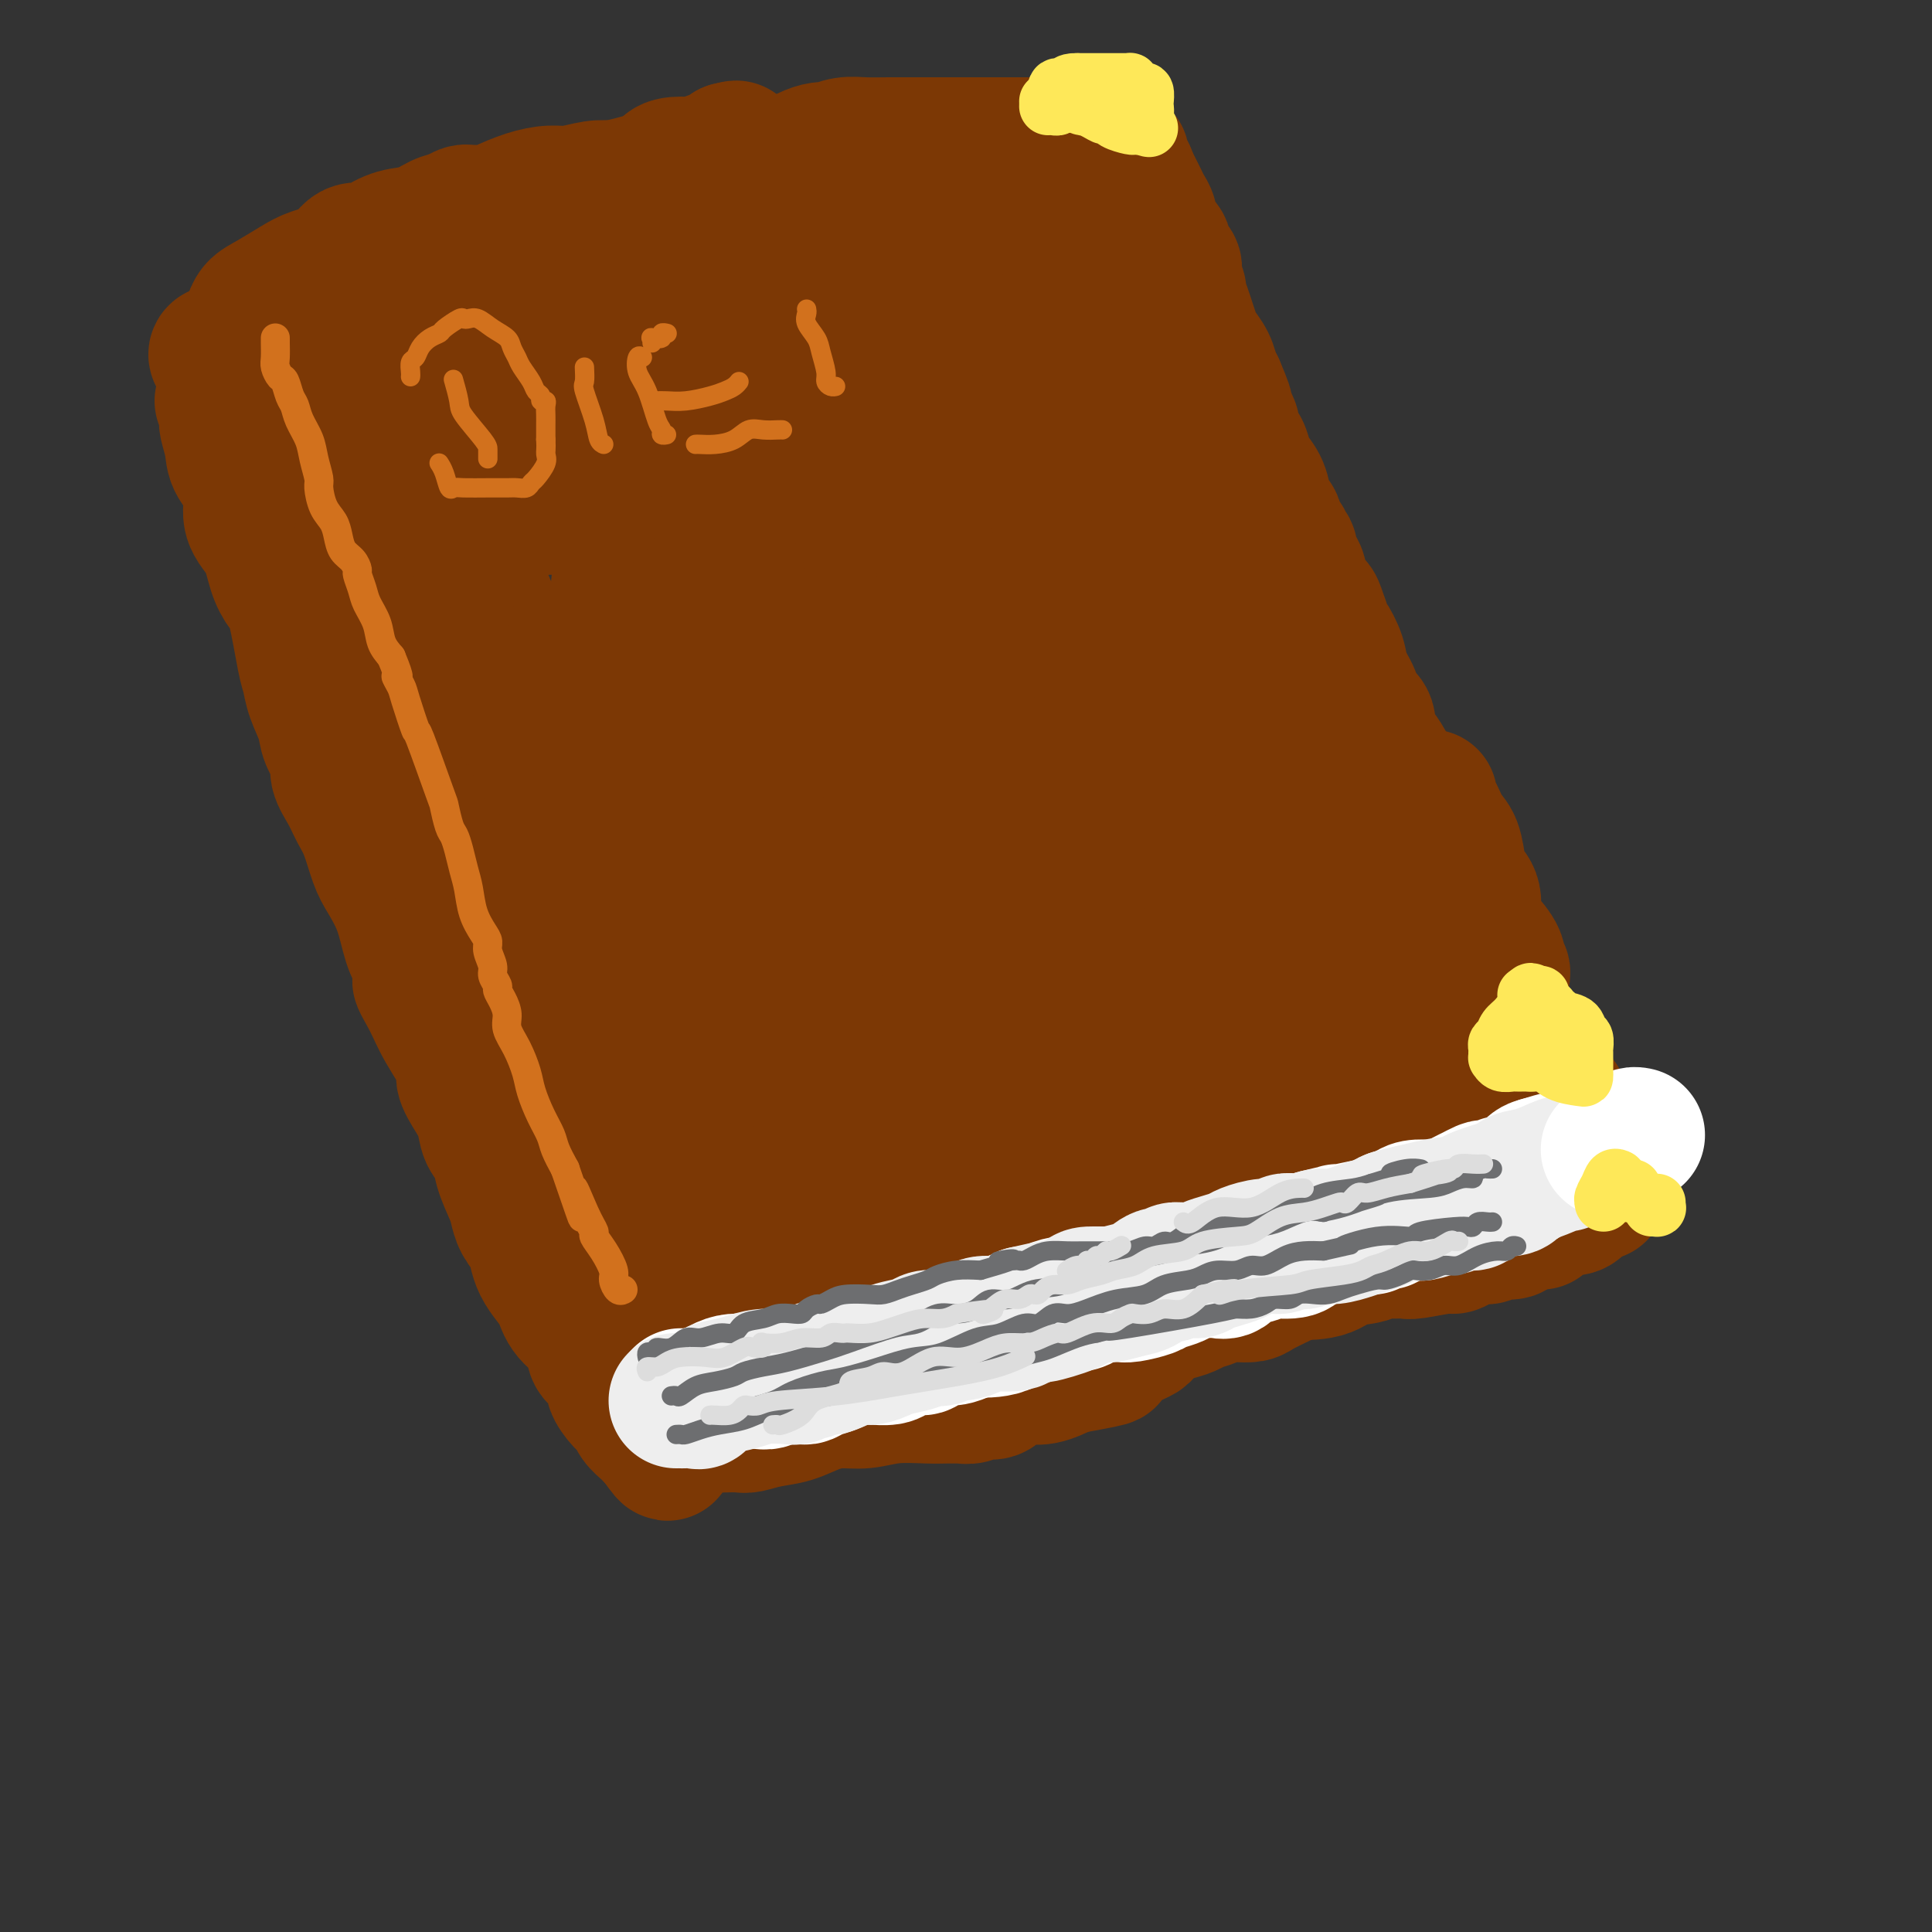 <svg viewBox='0 0 400 400' version='1.1' xmlns='http://www.w3.org/2000/svg' xmlns:xlink='http://www.w3.org/1999/xlink'><rect x="0" y="0" width="400" height="400" fill="#333333" stroke="none"/><g fill='none' stroke='rgb(124,56,5)' stroke-width='28' stroke-linecap='round' stroke-linejoin='round'><path d='M77,126c0.503,-0.174 1.006,-0.348 1,0c-0.006,0.348 -0.521,1.217 0,2c0.521,0.783 2.080,1.481 3,3c0.920,1.519 1.202,3.860 2,5c0.798,1.140 2.111,1.080 3,2c0.889,0.920 1.355,2.821 2,4c0.645,1.179 1.470,1.636 2,2c0.530,0.364 0.765,0.635 1,1c0.235,0.365 0.469,0.824 1,2c0.531,1.176 1.357,3.070 2,4c0.643,0.930 1.101,0.896 2,2c0.899,1.104 2.238,3.346 3,5c0.762,1.654 0.946,2.719 2,4c1.054,1.281 2.979,2.779 4,4c1.021,1.221 1.138,2.164 2,3c0.862,0.836 2.469,1.564 3,2c0.531,0.436 -0.012,0.578 0,1c0.012,0.422 0.581,1.123 1,2c0.419,0.877 0.690,1.928 1,3c0.310,1.072 0.660,2.164 1,3c0.340,0.836 0.668,1.418 1,2c0.332,0.582 0.666,1.166 1,2c0.334,0.834 0.667,1.917 1,3'/><path d='M116,187c1.107,2.783 0.874,1.740 1,2c0.126,0.260 0.611,1.823 1,4c0.389,2.177 0.683,4.970 1,6c0.317,1.030 0.659,0.299 1,1c0.341,0.701 0.683,2.833 1,4c0.317,1.167 0.610,1.368 1,2c0.390,0.632 0.875,1.694 1,3c0.125,1.306 -0.112,2.856 0,4c0.112,1.144 0.573,1.882 1,3c0.427,1.118 0.818,2.615 1,4c0.182,1.385 0.153,2.660 0,4c-0.153,1.340 -0.429,2.747 0,4c0.429,1.253 1.564,2.351 2,3c0.436,0.649 0.172,0.849 0,1c-0.172,0.151 -0.253,0.252 0,1c0.253,0.748 0.841,2.143 1,3c0.159,0.857 -0.111,1.176 0,2c0.111,0.824 0.602,2.154 1,3c0.398,0.846 0.703,1.208 1,2c0.297,0.792 0.585,2.015 1,3c0.415,0.985 0.956,1.734 1,3c0.044,1.266 -0.411,3.049 0,4c0.411,0.951 1.687,1.069 2,2c0.313,0.931 -0.338,2.673 0,4c0.338,1.327 1.663,2.238 2,3c0.337,0.762 -0.316,1.374 0,2c0.316,0.626 1.601,1.267 2,2c0.399,0.733 -0.089,1.557 0,2c0.089,0.443 0.755,0.504 1,1c0.245,0.496 0.070,1.427 0,2c-0.070,0.573 -0.035,0.786 0,1'/><path d='M139,272c3.781,13.099 1.732,3.347 1,0c-0.732,-3.347 -0.147,-0.288 0,1c0.147,1.288 -0.143,0.807 0,1c0.143,0.193 0.721,1.061 1,2c0.279,0.939 0.260,1.950 1,3c0.740,1.050 2.241,2.138 3,3c0.759,0.862 0.778,1.499 1,2c0.222,0.501 0.649,0.866 1,1c0.351,0.134 0.626,0.036 1,0c0.374,-0.036 0.846,-0.010 2,0c1.154,0.010 2.991,0.003 4,0c1.009,-0.003 1.191,-0.001 2,0c0.809,0.001 2.246,0.000 3,0c0.754,-0.000 0.826,-0.000 1,0c0.174,0.000 0.449,0.000 1,0c0.551,-0.000 1.379,-0.000 2,0c0.621,0.000 1.035,0.000 2,0c0.965,-0.000 2.483,-0.000 4,0'/><path d='M169,285c3.906,0.000 2.672,0.001 3,0c0.328,-0.001 2.219,-0.003 4,0c1.781,0.003 3.453,0.012 5,0c1.547,-0.012 2.970,-0.046 4,0c1.030,0.046 1.668,0.171 3,0c1.332,-0.171 3.359,-0.638 5,-1c1.641,-0.362 2.897,-0.619 4,-1c1.103,-0.381 2.053,-0.886 3,-1c0.947,-0.114 1.892,0.162 3,0c1.108,-0.162 2.378,-0.763 3,-1c0.622,-0.237 0.595,-0.110 1,0c0.405,0.110 1.241,0.202 2,0c0.759,-0.202 1.439,-0.698 2,-1c0.561,-0.302 1.001,-0.408 2,-1c0.999,-0.592 2.555,-1.669 4,-2c1.445,-0.331 2.779,0.084 4,0c1.221,-0.084 2.328,-0.668 4,-1c1.672,-0.332 3.909,-0.414 5,-1c1.091,-0.586 1.034,-1.677 2,-2c0.966,-0.323 2.953,0.121 4,0c1.047,-0.121 1.152,-0.806 2,-1c0.848,-0.194 2.439,0.102 4,0c1.561,-0.102 3.092,-0.602 4,-1c0.908,-0.398 1.192,-0.695 2,-1c0.808,-0.305 2.140,-0.620 3,-1c0.860,-0.380 1.249,-0.827 2,-1c0.751,-0.173 1.864,-0.074 3,0c1.136,0.074 2.294,0.123 3,0c0.706,-0.123 0.959,-0.418 2,-1c1.041,-0.582 2.869,-1.452 4,-2c1.131,-0.548 1.566,-0.774 2,-1'/><path d='M267,264c9.453,-2.886 4.086,-1.600 3,-1c-1.086,0.600 2.108,0.515 4,0c1.892,-0.515 2.481,-1.458 4,-2c1.519,-0.542 3.968,-0.681 5,-1c1.032,-0.319 0.648,-0.818 1,-1c0.352,-0.182 1.441,-0.048 2,0c0.559,0.048 0.587,0.009 1,0c0.413,-0.009 1.209,0.012 2,0c0.791,-0.012 1.576,-0.059 2,0c0.424,0.059 0.487,0.222 2,0c1.513,-0.222 4.475,-0.829 6,-1c1.525,-0.171 1.614,0.094 2,0c0.386,-0.094 1.071,-0.547 2,-1c0.929,-0.453 2.103,-0.905 3,-1c0.897,-0.095 1.519,0.168 2,0c0.481,-0.168 0.823,-0.767 1,-1c0.177,-0.233 0.191,-0.100 1,0c0.809,0.100 2.414,0.169 3,0c0.586,-0.169 0.154,-0.575 1,-1c0.846,-0.425 2.971,-0.871 4,-1c1.029,-0.129 0.962,0.057 1,0c0.038,-0.057 0.182,-0.359 1,-1c0.818,-0.641 2.310,-1.622 3,-2c0.690,-0.378 0.577,-0.153 1,0c0.423,0.153 1.383,0.233 2,0c0.617,-0.233 0.891,-0.781 1,-1c0.109,-0.219 0.055,-0.110 0,0'/><path d='M331,247c0.000,-0.448 0.000,-0.896 0,-1c-0.000,-0.104 -0.001,0.135 0,0c0.001,-0.135 0.003,-0.644 0,-1c-0.003,-0.356 -0.010,-0.557 0,-1c0.010,-0.443 0.038,-1.126 0,-2c-0.038,-0.874 -0.143,-1.940 -1,-3c-0.857,-1.060 -2.468,-2.115 -3,-3c-0.532,-0.885 0.014,-1.600 0,-2c-0.014,-0.400 -0.588,-0.484 -1,-1c-0.412,-0.516 -0.660,-1.465 -1,-2c-0.340,-0.535 -0.770,-0.656 -1,-1c-0.230,-0.344 -0.260,-0.910 -1,-2c-0.740,-1.090 -2.191,-2.704 -3,-4c-0.809,-1.296 -0.976,-2.274 -2,-3c-1.024,-0.726 -2.905,-1.200 -4,-2c-1.095,-0.800 -1.404,-1.927 -2,-3c-0.596,-1.073 -1.479,-2.092 -2,-3c-0.521,-0.908 -0.679,-1.706 -1,-2c-0.321,-0.294 -0.806,-0.084 -1,0c-0.194,0.084 -0.097,0.042 0,0'/><path d='M51,77c0.002,0.366 0.004,0.732 0,1c-0.004,0.268 -0.015,0.438 0,1c0.015,0.562 0.055,1.516 0,2c-0.055,0.484 -0.204,0.499 0,1c0.204,0.501 0.762,1.488 1,2c0.238,0.512 0.156,0.551 0,1c-0.156,0.449 -0.386,1.310 0,2c0.386,0.690 1.386,1.208 2,2c0.614,0.792 0.841,1.857 1,3c0.159,1.143 0.250,2.362 1,4c0.750,1.638 2.158,3.694 3,5c0.842,1.306 1.119,1.863 2,4c0.881,2.137 2.365,5.855 3,8c0.635,2.145 0.422,2.715 1,4c0.578,1.285 1.946,3.283 3,5c1.054,1.717 1.792,3.153 2,4c0.208,0.847 -0.116,1.104 0,2c0.116,0.896 0.670,2.430 1,3c0.330,0.570 0.436,0.176 1,1c0.564,0.824 1.585,2.864 2,4c0.415,1.136 0.224,1.366 0,2c-0.224,0.634 -0.482,1.671 0,3c0.482,1.329 1.703,2.949 2,4c0.297,1.051 -0.330,1.534 0,2c0.330,0.466 1.616,0.915 2,2c0.384,1.085 -0.134,2.806 0,4c0.134,1.194 0.921,1.860 2,3c1.079,1.140 2.451,2.754 3,4c0.549,1.246 0.274,2.123 0,3'/><path d='M83,163c5.140,12.560 2.489,5.961 2,4c-0.489,-1.961 1.182,0.717 2,3c0.818,2.283 0.782,4.171 1,5c0.218,0.829 0.691,0.597 1,1c0.309,0.403 0.453,1.440 1,4c0.547,2.560 1.498,6.643 2,9c0.502,2.357 0.554,2.987 1,4c0.446,1.013 1.285,2.408 2,4c0.715,1.592 1.305,3.379 2,5c0.695,1.621 1.495,3.074 2,4c0.505,0.926 0.717,1.325 1,2c0.283,0.675 0.638,1.626 1,3c0.362,1.374 0.730,3.172 1,4c0.270,0.828 0.441,0.685 1,1c0.559,0.315 1.504,1.088 2,2c0.496,0.912 0.541,1.962 1,3c0.459,1.038 1.331,2.063 2,3c0.669,0.937 1.134,1.787 2,3c0.866,1.213 2.131,2.789 3,4c0.869,1.211 1.340,2.056 2,3c0.660,0.944 1.509,1.988 2,3c0.491,1.012 0.624,1.992 1,3c0.376,1.008 0.996,2.046 2,3c1.004,0.954 2.392,1.826 3,3c0.608,1.174 0.438,2.650 1,4c0.562,1.350 1.858,2.575 3,4c1.142,1.425 2.129,3.050 3,4c0.871,0.950 1.625,1.224 2,2c0.375,0.776 0.370,2.055 1,3c0.630,0.945 1.894,1.556 3,3c1.106,1.444 2.053,3.722 3,6'/><path d='M139,272c6.072,9.469 2.751,4.641 2,3c-0.751,-1.641 1.067,-0.096 2,1c0.933,1.096 0.981,1.742 1,2c0.019,0.258 0.010,0.129 0,0'/><path d='M45,74c-0.251,-0.375 -0.503,-0.749 0,-1c0.503,-0.251 1.759,-0.378 4,-1c2.241,-0.622 5.465,-1.740 7,-2c1.535,-0.260 1.380,0.338 2,0c0.620,-0.338 2.014,-1.611 3,-2c0.986,-0.389 1.564,0.108 2,0c0.436,-0.108 0.728,-0.819 1,-1c0.272,-0.181 0.522,0.169 1,0c0.478,-0.169 1.183,-0.856 2,-1c0.817,-0.144 1.747,0.256 3,0c1.253,-0.256 2.828,-1.168 5,-2c2.172,-0.832 4.940,-1.585 7,-2c2.060,-0.415 3.412,-0.492 5,-1c1.588,-0.508 3.412,-1.445 5,-2c1.588,-0.555 2.942,-0.726 4,-1c1.058,-0.274 1.821,-0.651 3,-1c1.179,-0.349 2.773,-0.670 4,-1c1.227,-0.330 2.087,-0.670 3,-1c0.913,-0.330 1.878,-0.652 3,-1c1.122,-0.348 2.399,-0.723 4,-1c1.601,-0.277 3.524,-0.455 5,-1c1.476,-0.545 2.505,-1.455 4,-2c1.495,-0.545 3.457,-0.723 5,-1c1.543,-0.277 2.668,-0.651 4,-1c1.332,-0.349 2.873,-0.671 4,-1c1.127,-0.329 1.842,-0.666 3,-1c1.158,-0.334 2.759,-0.667 4,-1c1.241,-0.333 2.120,-0.667 3,-1'/><path d='M145,44c16.046,-4.636 6.161,-1.228 4,0c-2.161,1.228 3.400,0.274 6,0c2.600,-0.274 2.237,0.133 3,0c0.763,-0.133 2.650,-0.805 4,-1c1.350,-0.195 2.161,0.089 3,0c0.839,-0.089 1.705,-0.549 3,-1c1.295,-0.451 3.018,-0.891 4,-1c0.982,-0.109 1.223,0.114 2,0c0.777,-0.114 2.091,-0.566 3,-1c0.909,-0.434 1.412,-0.851 2,-1c0.588,-0.149 1.262,-0.030 2,0c0.738,0.030 1.541,-0.030 2,0c0.459,0.030 0.574,0.149 2,0c1.426,-0.149 4.162,-0.565 6,-1c1.838,-0.435 2.777,-0.887 4,-1c1.223,-0.113 2.729,0.113 4,0c1.271,-0.113 2.305,-0.566 3,-1c0.695,-0.434 1.050,-0.849 2,-1c0.950,-0.151 2.496,-0.040 3,0c0.504,0.040 -0.033,0.007 0,0c0.033,-0.007 0.637,0.013 1,0c0.363,-0.013 0.485,-0.059 1,0c0.515,0.059 1.422,0.222 2,0c0.578,-0.222 0.827,-0.830 1,-1c0.173,-0.170 0.270,0.098 1,0c0.730,-0.098 2.093,-0.562 3,-1c0.907,-0.438 1.360,-0.849 2,-1c0.640,-0.151 1.469,-0.043 2,0c0.531,0.043 0.766,0.022 1,0'/><path d='M221,32c11.787,-1.796 3.254,-0.285 0,0c-3.254,0.285 -1.231,-0.656 0,-1c1.231,-0.344 1.669,-0.092 2,0c0.331,0.092 0.553,0.024 1,0c0.447,-0.024 1.117,-0.004 1,0c-0.117,0.004 -1.021,-0.009 0,0c1.021,0.009 3.967,0.041 5,0c1.033,-0.041 0.152,-0.155 0,0c-0.152,0.155 0.424,0.577 1,1'/><path d='M231,32c1.770,0.184 1.196,0.644 1,1c-0.196,0.356 -0.014,0.606 0,1c0.014,0.394 -0.141,0.931 0,1c0.141,0.069 0.577,-0.328 1,0c0.423,0.328 0.832,1.383 1,2c0.168,0.617 0.097,0.795 0,1c-0.097,0.205 -0.218,0.437 0,1c0.218,0.563 0.775,1.457 1,2c0.225,0.543 0.116,0.736 0,1c-0.116,0.264 -0.241,0.600 0,1c0.241,0.400 0.848,0.866 1,1c0.152,0.134 -0.152,-0.063 0,0c0.152,0.063 0.759,0.384 1,1c0.241,0.616 0.117,1.525 0,2c-0.117,0.475 -0.226,0.514 0,1c0.226,0.486 0.787,1.418 1,2c0.213,0.582 0.079,0.815 0,1c-0.079,0.185 -0.105,0.322 0,1c0.105,0.678 0.339,1.896 1,3c0.661,1.104 1.749,2.094 2,3c0.251,0.906 -0.336,1.727 0,3c0.336,1.273 1.596,2.996 2,4c0.404,1.004 -0.047,1.287 0,2c0.047,0.713 0.594,1.857 1,3c0.406,1.143 0.672,2.287 1,3c0.328,0.713 0.717,0.995 1,2c0.283,1.005 0.461,2.732 1,4c0.539,1.268 1.440,2.077 2,3c0.560,0.923 0.780,1.962 1,3'/><path d='M250,85c3.432,8.670 2.513,3.846 2,3c-0.513,-0.846 -0.618,2.285 0,5c0.618,2.715 1.959,5.013 3,8c1.041,2.987 1.781,6.662 2,8c0.219,1.338 -0.082,0.339 0,1c0.082,0.661 0.546,2.980 1,4c0.454,1.020 0.898,0.739 1,1c0.102,0.261 -0.137,1.062 0,2c0.137,0.938 0.651,2.011 1,3c0.349,0.989 0.532,1.892 1,3c0.468,1.108 1.220,2.421 2,4c0.780,1.579 1.588,3.425 2,5c0.412,1.575 0.428,2.880 1,4c0.572,1.120 1.700,2.056 2,3c0.300,0.944 -0.229,1.897 0,3c0.229,1.103 1.217,2.355 2,4c0.783,1.645 1.362,3.681 2,5c0.638,1.319 1.337,1.919 2,3c0.663,1.081 1.292,2.643 2,4c0.708,1.357 1.495,2.509 2,3c0.505,0.491 0.726,0.322 1,1c0.274,0.678 0.599,2.202 1,3c0.401,0.798 0.879,0.868 1,1c0.121,0.132 -0.115,0.324 0,1c0.115,0.676 0.579,1.834 1,3c0.421,1.166 0.798,2.338 1,3c0.202,0.662 0.228,0.813 1,2c0.772,1.187 2.289,3.411 3,5c0.711,1.589 0.614,2.543 1,4c0.386,1.457 1.253,3.416 2,5c0.747,1.584 1.373,2.792 2,4'/><path d='M292,193c4.073,8.663 2.254,4.821 2,4c-0.254,-0.821 1.055,1.377 2,3c0.945,1.623 1.525,2.669 2,3c0.475,0.331 0.844,-0.054 1,0c0.156,0.054 0.098,0.547 0,1c-0.098,0.453 -0.236,0.867 0,1c0.236,0.133 0.847,-0.014 1,0c0.153,0.014 -0.151,0.189 0,1c0.151,0.811 0.757,2.257 1,3c0.243,0.743 0.122,0.781 0,1c-0.122,0.219 -0.244,0.618 0,1c0.244,0.382 0.854,0.747 1,1c0.146,0.253 -0.171,0.394 0,1c0.171,0.606 0.829,1.678 1,2c0.171,0.322 -0.146,-0.106 0,0c0.146,0.106 0.756,0.744 1,1c0.244,0.256 0.122,0.128 0,0'/><path d='M279,178c-0.316,-0.459 -0.633,-0.918 -1,-2c-0.367,-1.082 -0.786,-2.786 -2,-6c-1.214,-3.214 -3.225,-7.937 -5,-12c-1.775,-4.063 -3.316,-7.468 -6,-12c-2.684,-4.532 -6.513,-10.193 -10,-15c-3.487,-4.807 -6.633,-8.760 -9,-12c-2.367,-3.240 -3.953,-5.765 -5,-8c-1.047,-2.235 -1.553,-4.178 -2,-6c-0.447,-1.822 -0.836,-3.523 -1,-5c-0.164,-1.477 -0.104,-2.729 0,-4c0.104,-1.271 0.253,-2.560 0,-4c-0.253,-1.440 -0.909,-3.029 -2,-5c-1.091,-1.971 -2.618,-4.322 -4,-6c-1.382,-1.678 -2.619,-2.684 -4,-4c-1.381,-1.316 -2.906,-2.944 -4,-4c-1.094,-1.056 -1.758,-1.540 -2,-2c-0.242,-0.460 -0.064,-0.896 0,-1c0.064,-0.104 0.013,0.126 0,0c-0.013,-0.126 0.013,-0.607 0,-1c-0.013,-0.393 -0.064,-0.700 0,-1c0.064,-0.300 0.244,-0.595 0,-1c-0.244,-0.405 -0.911,-0.921 -1,-1c-0.089,-0.079 0.402,0.281 0,0c-0.402,-0.281 -1.696,-1.201 -3,-2c-1.304,-0.799 -2.617,-1.477 -4,-2c-1.383,-0.523 -2.835,-0.893 -4,-1c-1.165,-0.107 -2.045,0.048 -3,0c-0.955,-0.048 -1.987,-0.299 -4,0c-2.013,0.299 -5.006,1.150 -8,2'/><path d='M195,63c-4.297,0.834 -5.540,2.419 -7,3c-1.460,0.581 -3.135,0.158 -5,0c-1.865,-0.158 -3.918,-0.050 -5,0c-1.082,0.050 -1.192,0.043 -1,0c0.192,-0.043 0.686,-0.121 -1,0c-1.686,0.121 -5.552,0.441 -8,1c-2.448,0.559 -3.476,1.355 -6,2c-2.524,0.645 -6.542,1.137 -10,2c-3.458,0.863 -6.355,2.095 -9,3c-2.645,0.905 -5.040,1.482 -7,2c-1.960,0.518 -3.487,0.977 -4,1c-0.513,0.023 -0.012,-0.389 0,0c0.012,0.389 -0.466,1.581 -1,2c-0.534,0.419 -1.126,0.067 -2,0c-0.874,-0.067 -2.030,0.152 -3,1c-0.970,0.848 -1.752,2.324 -4,3c-2.248,0.676 -5.961,0.552 -8,1c-2.039,0.448 -2.403,1.467 -4,2c-1.597,0.533 -4.428,0.579 -6,1c-1.572,0.421 -1.884,1.218 -2,2c-0.116,0.782 -0.036,1.548 0,2c0.036,0.452 0.026,0.591 0,1c-0.026,0.409 -0.069,1.089 0,1c0.069,-0.089 0.249,-0.947 0,-1c-0.249,-0.053 -0.928,0.699 0,0c0.928,-0.699 3.464,-2.850 6,-5'/><path d='M108,87c2.629,-1.242 6.201,-1.849 10,-2c3.799,-0.151 7.826,0.152 14,0c6.174,-0.152 14.496,-0.758 18,-1c3.504,-0.242 2.192,-0.118 2,0c-0.192,0.118 0.738,0.231 1,0c0.262,-0.231 -0.145,-0.804 0,-1c0.145,-0.196 0.840,-0.013 3,0c2.160,0.013 5.785,-0.145 11,0c5.215,0.145 12.021,0.592 18,2c5.979,1.408 11.130,3.775 14,5c2.870,1.225 3.459,1.306 4,2c0.541,0.694 1.033,2.000 0,2c-1.033,-0.000 -3.590,-1.307 -5,-3c-1.410,-1.693 -1.672,-3.772 -3,-6c-1.328,-2.228 -3.722,-4.604 -7,-7c-3.278,-2.396 -7.440,-4.811 -11,-8c-3.560,-3.189 -6.519,-7.152 -10,-11c-3.481,-3.848 -7.484,-7.581 -12,-10c-4.516,-2.419 -9.545,-3.523 -12,-5c-2.455,-1.477 -2.338,-3.327 -3,-5c-0.662,-1.673 -2.104,-3.169 -2,-4c0.104,-0.831 1.754,-0.996 3,-1c1.246,-0.004 2.086,0.154 3,0c0.914,-0.154 1.900,-0.618 3,-1c1.100,-0.382 2.314,-0.680 3,-1c0.686,-0.320 0.843,-0.660 1,-1'/><path d='M151,31c2.244,-0.622 1.356,-0.178 1,0c-0.356,0.178 -0.178,0.089 0,0'/><path d='M138,61c-1.385,-0.067 -2.769,-0.135 -5,0c-2.231,0.135 -5.307,0.471 -9,1c-3.693,0.529 -8.001,1.251 -12,2c-3.999,0.749 -7.688,1.525 -11,2c-3.312,0.475 -6.247,0.649 -9,1c-2.753,0.351 -5.326,0.877 -7,1c-1.674,0.123 -2.451,-0.159 -3,0c-0.549,0.159 -0.871,0.760 -1,1c-0.129,0.240 -0.064,0.120 0,0'/><path d='M52,70c-0.000,-0.331 -0.001,-0.661 0,-1c0.001,-0.339 0.002,-0.685 0,-1c-0.002,-0.315 -0.008,-0.597 0,-1c0.008,-0.403 0.028,-0.927 0,-1c-0.028,-0.073 -0.106,0.303 0,0c0.106,-0.303 0.395,-1.287 1,-2c0.605,-0.713 1.526,-1.155 3,-2c1.474,-0.845 3.501,-2.093 5,-3c1.499,-0.907 2.469,-1.475 4,-2c1.531,-0.525 3.622,-1.009 5,-2c1.378,-0.991 2.041,-2.488 3,-3c0.959,-0.512 2.213,-0.039 3,0c0.787,0.039 1.106,-0.356 2,-1c0.894,-0.644 2.362,-1.535 4,-2c1.638,-0.465 3.448,-0.503 5,-1c1.552,-0.497 2.848,-1.454 4,-2c1.152,-0.546 2.160,-0.682 3,-1c0.840,-0.318 1.511,-0.819 2,-1c0.489,-0.181 0.797,-0.041 1,0c0.203,0.041 0.301,-0.018 1,0c0.699,0.018 1.998,0.111 3,0c1.002,-0.111 1.706,-0.426 3,-1c1.294,-0.574 3.178,-1.408 5,-2c1.822,-0.592 3.581,-0.942 5,-1c1.419,-0.058 2.497,0.177 4,0c1.503,-0.177 3.429,-0.765 5,-1c1.571,-0.235 2.785,-0.118 4,0'/><path d='M127,39c9.165,-2.233 5.076,-1.317 4,-1c-1.076,0.317 0.859,0.033 2,0c1.141,-0.033 1.487,0.183 3,0c1.513,-0.183 4.193,-0.766 5,-1c0.807,-0.234 -0.259,-0.119 0,0c0.259,0.119 1.843,0.243 3,0c1.157,-0.243 1.887,-0.852 3,-1c1.113,-0.148 2.608,0.164 4,0c1.392,-0.164 2.680,-0.804 4,-1c1.320,-0.196 2.674,0.052 4,0c1.326,-0.052 2.626,-0.405 4,-1c1.374,-0.595 2.821,-1.431 4,-2c1.179,-0.569 2.089,-0.870 3,-1c0.911,-0.130 1.825,-0.087 2,0c0.175,0.087 -0.387,0.220 0,0c0.387,-0.220 1.723,-0.791 3,-1c1.277,-0.209 2.496,-0.056 4,0c1.504,0.056 3.295,0.015 5,0c1.705,-0.015 3.325,-0.004 5,0c1.675,0.004 3.404,0.001 5,0c1.596,-0.001 3.057,-0.000 5,0c1.943,0.000 4.367,0.000 6,0c1.633,-0.000 2.473,-0.000 3,0c0.527,0.000 0.739,0.000 1,0c0.261,-0.000 0.570,-0.000 1,0c0.430,0.000 0.980,0.000 2,0c1.020,-0.000 2.510,-0.000 4,0'/><path d='M216,30c6.449,-0.139 2.071,-0.486 0,0c-2.071,0.486 -1.833,1.807 0,6c1.833,4.193 5.263,11.260 8,16c2.737,4.740 4.782,7.154 6,9c1.218,1.846 1.610,3.125 2,4c0.390,0.875 0.777,1.345 1,2c0.223,0.655 0.283,1.494 0,2c-0.283,0.506 -0.907,0.680 -3,2c-2.093,1.320 -5.654,3.788 -9,6c-3.346,2.212 -6.478,4.168 -9,6c-2.522,1.832 -4.435,3.538 -6,5c-1.565,1.462 -2.784,2.679 -4,4c-1.216,1.321 -2.431,2.746 -3,4c-0.569,1.254 -0.493,2.336 -2,4c-1.507,1.664 -4.598,3.910 -6,5c-1.402,1.090 -1.115,1.026 -1,1c0.115,-0.026 0.057,-0.013 0,0'/><path d='M87,71c0.113,0.708 0.225,1.415 0,2c-0.225,0.585 -0.789,1.046 -1,2c-0.211,0.954 -0.070,2.399 0,4c0.070,1.601 0.070,3.358 0,5c-0.070,1.642 -0.210,3.169 0,5c0.210,1.831 0.771,3.964 2,6c1.229,2.036 3.126,3.973 4,6c0.874,2.027 0.726,4.145 2,8c1.274,3.855 3.970,9.448 6,14c2.030,4.552 3.393,8.064 5,13c1.607,4.936 3.459,11.297 5,15c1.541,3.703 2.771,4.747 4,7c1.229,2.253 2.458,5.716 4,9c1.542,3.284 3.396,6.391 5,10c1.604,3.609 2.959,7.722 5,11c2.041,3.278 4.767,5.722 7,9c2.233,3.278 3.971,7.391 5,10c1.029,2.609 1.348,3.713 2,5c0.652,1.287 1.637,2.756 2,4c0.363,1.244 0.105,2.262 0,3c-0.105,0.738 -0.058,1.196 0,2c0.058,0.804 0.127,1.953 0,4c-0.127,2.047 -0.450,4.991 -1,7c-0.550,2.009 -1.326,3.082 -2,5c-0.674,1.918 -1.244,4.680 -2,7c-0.756,2.320 -1.697,4.199 -2,6c-0.303,1.801 0.034,3.523 0,5c-0.034,1.477 -0.438,2.708 0,4c0.438,1.292 1.719,2.646 3,4'/><path d='M140,263c1.091,2.072 2.320,0.751 3,1c0.680,0.249 0.812,2.066 2,3c1.188,0.934 3.432,0.985 5,1c1.568,0.015 2.461,-0.006 3,0c0.539,0.006 0.723,0.039 1,0c0.277,-0.039 0.647,-0.150 1,0c0.353,0.150 0.688,0.561 1,1c0.312,0.439 0.600,0.905 1,1c0.400,0.095 0.911,-0.180 1,0c0.089,0.180 -0.244,0.817 0,1c0.244,0.183 1.065,-0.088 2,0c0.935,0.088 1.985,0.535 4,0c2.015,-0.535 4.996,-2.052 8,-3c3.004,-0.948 6.030,-1.327 9,-2c2.970,-0.673 5.885,-1.640 10,-3c4.115,-1.360 9.430,-3.112 12,-4c2.570,-0.888 2.395,-0.910 5,-2c2.605,-1.090 7.989,-3.248 12,-5c4.011,-1.752 6.650,-3.099 9,-4c2.350,-0.901 4.412,-1.355 7,-2c2.588,-0.645 5.703,-1.479 8,-2c2.297,-0.521 3.775,-0.727 6,-1c2.225,-0.273 5.196,-0.612 7,-1c1.804,-0.388 2.442,-0.826 3,-1c0.558,-0.174 1.035,-0.085 1,0c-0.035,0.085 -0.581,0.167 0,0c0.581,-0.167 2.291,-0.584 4,-1'/><path d='M265,240c5.478,-1.238 1.173,-0.332 0,0c-1.173,0.332 0.788,0.089 3,0c2.212,-0.089 4.677,-0.024 6,0c1.323,0.024 1.505,0.007 3,0c1.495,-0.007 4.304,-0.003 6,0c1.696,0.003 2.279,0.004 2,0c-0.279,-0.004 -1.421,-0.013 -2,0c-0.579,0.013 -0.596,0.049 -1,0c-0.404,-0.049 -1.196,-0.182 -5,0c-3.804,0.182 -10.621,0.680 -16,2c-5.379,1.320 -9.320,3.464 -15,5c-5.680,1.536 -13.099,2.465 -20,3c-6.901,0.535 -13.285,0.676 -19,1c-5.715,0.324 -10.761,0.832 -15,1c-4.239,0.168 -7.673,-0.004 -10,0c-2.327,0.004 -3.549,0.184 -4,0c-0.451,-0.184 -0.133,-0.732 0,-1c0.133,-0.268 0.079,-0.257 0,-1c-0.079,-0.743 -0.184,-2.241 0,-4c0.184,-1.759 0.658,-3.778 1,-5c0.342,-1.222 0.553,-1.648 1,-2c0.447,-0.352 1.130,-0.630 0,-1c-1.130,-0.370 -4.073,-0.830 -7,-1c-2.927,-0.170 -5.836,-0.048 -7,0c-1.164,0.048 -0.582,0.024 0,0'/><path d='M46,83c0.415,0.231 0.830,0.462 1,1c0.170,0.538 0.096,1.384 0,2c-0.096,0.616 -0.214,1.003 0,2c0.214,0.997 0.761,2.603 1,4c0.239,1.397 0.171,2.586 1,4c0.829,1.414 2.554,3.054 3,5c0.446,1.946 -0.386,4.198 0,6c0.386,1.802 1.991,3.155 3,5c1.009,1.845 1.422,4.184 2,6c0.578,1.816 1.319,3.110 2,4c0.681,0.890 1.300,1.375 2,4c0.700,2.625 1.482,7.391 2,10c0.518,2.609 0.774,3.062 1,4c0.226,0.938 0.423,2.361 1,4c0.577,1.639 1.534,3.495 2,5c0.466,1.505 0.443,2.661 1,4c0.557,1.339 1.696,2.862 2,4c0.304,1.138 -0.228,1.890 0,3c0.228,1.110 1.215,2.577 2,4c0.785,1.423 1.369,2.800 2,4c0.631,1.200 1.310,2.222 2,4c0.690,1.778 1.392,4.314 2,6c0.608,1.686 1.122,2.524 2,4c0.878,1.476 2.121,3.590 3,6c0.879,2.410 1.394,5.117 2,7c0.606,1.883 1.303,2.941 2,4'/><path d='M87,199c2.539,6.766 0.388,4.181 0,4c-0.388,-0.181 0.988,2.040 2,4c1.012,1.960 1.662,3.657 3,6c1.338,2.343 3.366,5.330 4,7c0.634,1.670 -0.124,2.021 0,3c0.124,0.979 1.131,2.585 2,4c0.869,1.415 1.598,2.641 2,4c0.402,1.359 0.475,2.853 1,4c0.525,1.147 1.502,1.948 2,3c0.498,1.052 0.518,2.354 1,4c0.482,1.646 1.425,3.637 2,5c0.575,1.363 0.783,2.097 1,3c0.217,0.903 0.442,1.974 1,3c0.558,1.026 1.448,2.006 2,3c0.552,0.994 0.764,2.001 1,3c0.236,0.999 0.494,1.988 1,3c0.506,1.012 1.258,2.047 2,3c0.742,0.953 1.472,1.826 2,3c0.528,1.174 0.853,2.650 2,4c1.147,1.350 3.115,2.573 4,4c0.885,1.427 0.688,3.057 1,4c0.312,0.943 1.134,1.197 2,2c0.866,0.803 1.775,2.154 2,3c0.225,0.846 -0.234,1.186 0,2c0.234,0.814 1.162,2.102 2,3c0.838,0.898 1.587,1.407 2,2c0.413,0.593 0.489,1.269 1,2c0.511,0.731 1.457,1.515 2,2c0.543,0.485 0.685,0.669 1,1c0.315,0.331 0.804,0.809 1,1c0.196,0.191 0.098,0.096 0,0'/><path d='M136,298c3.897,5.577 1.638,1.519 1,0c-0.638,-1.519 0.344,-0.498 1,0c0.656,0.498 0.986,0.473 2,0c1.014,-0.473 2.713,-1.395 4,-2c1.287,-0.605 2.164,-0.893 3,-1c0.836,-0.107 1.633,-0.032 2,0c0.367,0.032 0.306,0.021 1,0c0.694,-0.021 2.145,-0.050 3,0c0.855,0.050 1.116,0.181 2,0c0.884,-0.181 2.391,-0.674 4,-1c1.609,-0.326 3.319,-0.483 5,-1c1.681,-0.517 3.331,-1.392 5,-2c1.669,-0.608 3.357,-0.947 5,-1c1.643,-0.053 3.242,0.182 5,0c1.758,-0.182 3.675,-0.781 6,-1c2.325,-0.219 5.060,-0.058 7,0c1.940,0.058 3.087,0.012 4,0c0.913,-0.012 1.592,0.010 2,0c0.408,-0.010 0.547,-0.054 1,0c0.453,0.054 1.222,0.204 2,0c0.778,-0.204 1.565,-0.763 2,-1c0.435,-0.237 0.516,-0.153 1,0c0.484,0.153 1.370,0.375 2,0c0.630,-0.375 1.004,-1.348 2,-2c0.996,-0.652 2.614,-0.983 4,-1c1.386,-0.017 2.539,0.281 4,0c1.461,-0.281 3.231,-1.140 5,-2'/><path d='M221,283c14.040,-2.547 6.640,-1.415 6,-2c-0.640,-0.585 5.482,-2.888 8,-4c2.518,-1.112 1.434,-1.032 1,-1c-0.434,0.032 -0.217,0.016 0,0'/><path d='M167,263c-1.570,-1.064 -3.140,-2.128 -4,-3c-0.860,-0.872 -1.010,-1.551 -1,-2c0.010,-0.449 0.179,-0.668 0,-1c-0.179,-0.332 -0.706,-0.778 0,-2c0.706,-1.222 2.646,-3.222 5,-5c2.354,-1.778 5.123,-3.334 8,-5c2.877,-1.666 5.862,-3.441 10,-5c4.138,-1.559 9.427,-2.901 15,-4c5.573,-1.099 11.428,-1.955 17,-3c5.572,-1.045 10.859,-2.280 15,-3c4.141,-0.720 7.136,-0.927 9,-1c1.864,-0.073 2.599,-0.014 3,0c0.401,0.014 0.469,-0.018 1,0c0.531,0.018 1.525,0.087 2,0c0.475,-0.087 0.432,-0.331 2,0c1.568,0.331 4.748,1.238 7,2c2.252,0.762 3.577,1.380 6,2c2.423,0.620 5.942,1.241 8,2c2.058,0.759 2.653,1.654 4,2c1.347,0.346 3.446,0.142 4,0c0.554,-0.142 -0.438,-0.223 0,0c0.438,0.223 2.305,0.750 3,1c0.695,0.250 0.217,0.222 2,1c1.783,0.778 5.826,2.363 9,4c3.174,1.637 5.478,3.325 7,4c1.522,0.675 2.261,0.338 3,0'/><path d='M302,247c7.341,2.522 2.692,0.825 1,0c-1.692,-0.825 -0.428,-0.780 0,-1c0.428,-0.220 0.021,-0.706 0,-1c-0.021,-0.294 0.343,-0.395 0,-1c-0.343,-0.605 -1.392,-1.714 -3,-3c-1.608,-1.286 -3.774,-2.750 -5,-4c-1.226,-1.250 -1.513,-2.286 -3,-4c-1.487,-1.714 -4.174,-4.107 -6,-6c-1.826,-1.893 -2.790,-3.287 -4,-5c-1.210,-1.713 -2.667,-3.746 -4,-6c-1.333,-2.254 -2.542,-4.729 -4,-7c-1.458,-2.271 -3.165,-4.336 -6,-8c-2.835,-3.664 -6.798,-8.925 -9,-12c-2.202,-3.075 -2.643,-3.962 -3,-5c-0.357,-1.038 -0.631,-2.226 -1,-3c-0.369,-0.774 -0.833,-1.132 -1,-2c-0.167,-0.868 -0.039,-2.244 0,-4c0.039,-1.756 -0.013,-3.890 0,-6c0.013,-2.110 0.092,-4.195 0,-7c-0.092,-2.805 -0.355,-6.329 -1,-10c-0.645,-3.671 -1.674,-7.488 -3,-11c-1.326,-3.512 -2.950,-6.718 -4,-9c-1.050,-2.282 -1.525,-3.641 -2,-5'/><path d='M244,127c-1.515,-4.516 -0.801,-3.307 -1,-4c-0.199,-0.693 -1.311,-3.288 -2,-5c-0.689,-1.712 -0.955,-2.542 -1,-4c-0.045,-1.458 0.131,-3.545 0,-5c-0.131,-1.455 -0.570,-2.276 -1,-3c-0.430,-0.724 -0.852,-1.349 -1,-2c-0.148,-0.651 -0.021,-1.329 0,-2c0.021,-0.671 -0.064,-1.336 0,-2c0.064,-0.664 0.277,-1.326 0,-2c-0.277,-0.674 -1.045,-1.359 -2,-2c-0.955,-0.641 -2.098,-1.236 -3,-2c-0.902,-0.764 -1.562,-1.696 -2,-2c-0.438,-0.304 -0.655,0.020 -1,0c-0.345,-0.020 -0.818,-0.384 -1,0c-0.182,0.384 -0.072,1.516 0,4c0.072,2.484 0.106,6.320 0,10c-0.106,3.680 -0.351,7.205 0,12c0.351,4.795 1.297,10.861 2,16c0.703,5.139 1.162,9.350 2,15c0.838,5.650 2.057,12.740 3,18c0.943,5.260 1.612,8.690 2,13c0.388,4.310 0.496,9.499 1,13c0.504,3.501 1.403,5.315 2,7c0.597,1.685 0.892,3.240 1,4c0.108,0.760 0.029,0.723 0,1c-0.029,0.277 -0.008,0.868 0,1c0.008,0.132 0.002,-0.195 0,0c-0.002,0.195 -0.001,0.913 0,1c0.001,0.087 0.000,-0.456 0,-1'/><path d='M242,206c2.028,13.241 0.599,2.342 0,-6c-0.599,-8.342 -0.366,-14.127 -2,-21c-1.634,-6.873 -5.134,-14.834 -9,-24c-3.866,-9.166 -8.097,-19.538 -11,-26c-2.903,-6.462 -4.479,-9.014 -6,-13c-1.521,-3.986 -2.987,-9.406 -4,-13c-1.013,-3.594 -1.574,-5.361 -2,-7c-0.426,-1.639 -0.716,-3.150 -1,-4c-0.284,-0.850 -0.562,-1.041 -1,0c-0.438,1.041 -1.038,3.312 -2,7c-0.962,3.688 -2.288,8.792 -3,14c-0.712,5.208 -0.810,10.520 -1,19c-0.190,8.480 -0.471,20.128 0,29c0.471,8.872 1.695,14.969 2,18c0.305,3.031 -0.308,2.996 1,7c1.308,4.004 4.536,12.049 6,16c1.464,3.951 1.163,3.810 1,4c-0.163,0.190 -0.190,0.711 0,1c0.190,0.289 0.595,0.345 1,-3c0.405,-3.345 0.810,-10.093 1,-16c0.190,-5.907 0.167,-10.975 0,-17c-0.167,-6.025 -0.476,-13.007 -2,-19c-1.524,-5.993 -4.262,-10.996 -7,-16'/><path d='M203,136c-2.135,-4.663 -3.972,-8.320 -6,-12c-2.028,-3.680 -4.247,-7.384 -5,-9c-0.753,-1.616 -0.041,-1.145 0,-1c0.041,0.145 -0.590,-0.037 -1,0c-0.410,0.037 -0.598,0.293 -1,4c-0.402,3.707 -1.018,10.866 -2,18c-0.982,7.134 -2.332,14.242 -3,22c-0.668,7.758 -0.656,16.166 -1,24c-0.344,7.834 -1.046,15.095 0,21c1.046,5.905 3.839,10.454 6,14c2.161,3.546 3.692,6.087 5,8c1.308,1.913 2.395,3.197 3,2c0.605,-1.197 0.729,-4.875 1,-10c0.271,-5.125 0.688,-11.697 0,-20c-0.688,-8.303 -2.483,-18.336 -7,-30c-4.517,-11.664 -11.757,-24.960 -18,-36c-6.243,-11.040 -11.488,-19.824 -15,-26c-3.512,-6.176 -5.291,-9.744 -7,-12c-1.709,-2.256 -3.347,-3.202 -4,-3c-0.653,0.202 -0.322,1.550 0,2c0.322,0.450 0.635,0.001 0,4c-0.635,3.999 -2.217,12.444 -3,18c-0.783,5.556 -0.767,8.221 -1,13c-0.233,4.779 -0.717,11.671 -1,18c-0.283,6.329 -0.367,12.094 0,17c0.367,4.906 1.183,8.953 2,13'/><path d='M145,175c1.037,5.298 2.628,3.543 4,4c1.372,0.457 2.525,3.126 5,1c2.475,-2.126 6.273,-9.045 8,-12c1.727,-2.955 1.385,-1.944 2,-9c0.615,-7.056 2.188,-22.179 3,-32c0.812,-9.821 0.865,-14.340 0,-20c-0.865,-5.660 -2.646,-12.462 -5,-18c-2.354,-5.538 -5.279,-9.813 -8,-13c-2.721,-3.187 -5.236,-5.284 -7,-6c-1.764,-0.716 -2.777,-0.049 -4,0c-1.223,0.049 -2.655,-0.521 -4,0c-1.345,0.521 -2.604,2.133 -4,5c-1.396,2.867 -2.930,6.990 -4,12c-1.070,5.010 -1.675,10.908 -2,17c-0.325,6.092 -0.368,12.379 -1,18c-0.632,5.621 -1.851,10.576 0,18c1.851,7.424 6.774,17.316 10,23c3.226,5.684 4.754,7.159 6,8c1.246,0.841 2.208,1.048 3,1c0.792,-0.048 1.413,-0.351 2,0c0.587,0.351 1.140,1.355 2,-1c0.860,-2.355 2.028,-8.069 3,-13c0.972,-4.931 1.747,-9.079 2,-14c0.253,-4.921 -0.015,-10.614 0,-15c0.015,-4.386 0.315,-7.465 0,-10c-0.315,-2.535 -1.245,-4.524 -2,-6c-0.755,-1.476 -1.336,-2.437 -2,-3c-0.664,-0.563 -1.409,-0.729 -3,-1c-1.591,-0.271 -4.026,-0.649 -6,1c-1.974,1.649 -3.487,5.324 -5,9'/><path d='M138,119c-1.603,4.665 -3.112,11.827 -4,17c-0.888,5.173 -1.157,8.356 -1,16c0.157,7.644 0.738,19.748 5,28c4.262,8.252 12.203,12.652 17,15c4.797,2.348 6.448,2.643 9,3c2.552,0.357 6.003,0.776 8,1c1.997,0.224 2.539,0.252 3,0c0.461,-0.252 0.841,-0.785 1,-2c0.159,-1.215 0.099,-3.111 0,-4c-0.099,-0.889 -0.236,-0.771 0,-1c0.236,-0.229 0.845,-0.805 0,-1c-0.845,-0.195 -3.144,-0.009 -6,0c-2.856,0.009 -6.268,-0.160 -9,0c-2.732,0.160 -4.785,0.647 -8,2c-3.215,1.353 -7.591,3.571 -11,6c-3.409,2.429 -5.849,5.067 -7,7c-1.151,1.933 -1.011,3.159 -1,4c0.011,0.841 -0.106,1.297 0,2c0.106,0.703 0.434,1.652 4,3c3.566,1.348 10.370,3.094 17,4c6.630,0.906 13.086,0.971 20,1c6.914,0.029 14.287,0.021 21,0c6.713,-0.021 12.766,-0.055 17,0c4.234,0.055 6.647,0.201 8,0c1.353,-0.201 1.644,-0.747 2,-1c0.356,-0.253 0.776,-0.212 -3,-1c-3.776,-0.788 -11.747,-2.404 -17,-3c-5.253,-0.596 -7.786,-0.170 -11,0c-3.214,0.170 -7.107,0.085 -11,0'/><path d='M181,215c-4.364,-0.051 -4.273,-0.178 -5,0c-0.727,0.178 -2.272,0.663 0,2c2.272,1.337 8.361,3.528 12,5c3.639,1.472 4.828,2.225 10,3c5.172,0.775 14.328,1.572 21,2c6.672,0.428 10.859,0.486 15,0c4.141,-0.486 8.235,-1.517 11,-3c2.765,-1.483 4.200,-3.418 5,-5c0.800,-1.582 0.966,-2.811 1,-4c0.034,-1.189 -0.063,-2.338 0,-3c0.063,-0.662 0.285,-0.835 0,-1c-0.285,-0.165 -1.078,-0.320 1,0c2.078,0.320 7.028,1.116 13,3c5.972,1.884 12.968,4.857 17,7c4.032,2.143 5.101,3.456 6,4c0.899,0.544 1.629,0.320 2,0c0.371,-0.320 0.384,-0.737 -1,-2c-1.384,-1.263 -4.163,-3.372 -6,-4c-1.837,-0.628 -2.731,0.225 -5,0c-2.269,-0.225 -5.914,-1.527 -8,-2c-2.086,-0.473 -2.615,-0.116 -5,0c-2.385,0.116 -6.627,-0.010 -9,0c-2.373,0.010 -2.876,0.155 -4,0c-1.124,-0.155 -2.868,-0.608 -4,-1c-1.132,-0.392 -1.651,-0.721 -2,-1c-0.349,-0.279 -0.528,-0.508 -1,-1c-0.472,-0.492 -1.236,-1.246 -2,-2'/><path d='M243,212c-3.286,-2.495 -7.002,-6.233 -10,-9c-2.998,-2.767 -5.278,-4.563 -8,-6c-2.722,-1.437 -5.887,-2.515 -8,-4c-2.113,-1.485 -3.173,-3.379 -4,-4c-0.827,-0.621 -1.421,0.029 -4,0c-2.579,-0.029 -7.144,-0.739 -9,-1c-1.856,-0.261 -1.005,-0.073 -2,0c-0.995,0.073 -3.837,0.031 -6,0c-2.163,-0.031 -3.649,-0.050 -5,0c-1.351,0.050 -2.569,0.171 -4,0c-1.431,-0.171 -3.074,-0.633 -5,-2c-1.926,-1.367 -4.134,-3.637 -6,-5c-1.866,-1.363 -3.390,-1.818 -4,-2c-0.610,-0.182 -0.305,-0.091 0,0'/><path d='M94,89c-0.893,0.018 -1.786,0.036 -2,0c-0.214,-0.036 0.251,-0.125 0,0c-0.251,0.125 -1.219,0.462 -2,1c-0.781,0.538 -1.376,1.275 -2,2c-0.624,0.725 -1.275,1.439 -2,2c-0.725,0.561 -1.522,0.970 -3,2c-1.478,1.030 -3.637,2.683 -5,5c-1.363,2.317 -1.928,5.298 -3,10c-1.072,4.702 -2.649,11.123 0,17c2.649,5.877 9.525,11.208 21,14c11.475,2.792 27.548,3.044 36,3c8.452,-0.044 9.282,-0.383 12,-4c2.718,-3.617 7.324,-10.510 9,-14c1.676,-3.490 0.422,-3.576 0,-4c-0.422,-0.424 -0.011,-1.185 0,-2c0.011,-0.815 -0.379,-1.682 -1,-2c-0.621,-0.318 -1.473,-0.085 -2,0c-0.527,0.085 -0.729,0.023 -1,0c-0.271,-0.023 -0.611,-0.006 -1,0c-0.389,0.006 -0.825,0.002 -1,0c-0.175,-0.002 -0.087,-0.001 0,0'/><path d='M123,105c0.087,0.001 0.174,0.002 -1,0c-1.174,-0.002 -3.608,-0.008 -5,0c-1.392,0.008 -1.743,0.029 -3,0c-1.257,-0.029 -3.422,-0.107 -5,0c-1.578,0.107 -2.569,0.400 -3,1c-0.431,0.600 -0.300,1.506 -1,2c-0.700,0.494 -2.229,0.574 -3,1c-0.771,0.426 -0.785,1.196 -1,2c-0.215,0.804 -0.632,1.641 -1,2c-0.368,0.359 -0.686,0.241 -1,0c-0.314,-0.241 -0.623,-0.603 -1,-1c-0.377,-0.397 -0.822,-0.828 -1,-1c-0.178,-0.172 -0.089,-0.086 0,0'/><path d='M83,91c-0.871,-0.112 -1.741,-0.225 -2,0c-0.259,0.225 0.094,0.787 0,1c-0.094,0.213 -0.634,0.079 -1,0c-0.366,-0.079 -0.557,-0.101 -1,0c-0.443,0.101 -1.138,0.324 -2,0c-0.862,-0.324 -1.891,-1.196 -3,-2c-1.109,-0.804 -2.298,-1.539 -3,-2c-0.702,-0.461 -0.918,-0.648 -2,-1c-1.082,-0.352 -3.029,-0.869 -4,-1c-0.971,-0.131 -0.967,0.122 -1,0c-0.033,-0.122 -0.101,-0.620 0,-1c0.101,-0.380 0.373,-0.641 1,-1c0.627,-0.359 1.608,-0.817 2,-1c0.392,-0.183 0.196,-0.092 0,0'/><path d='M230,32c0.220,0.244 0.440,0.488 1,1c0.560,0.512 1.459,1.292 2,2c0.541,0.708 0.723,1.344 1,2c0.277,0.656 0.648,1.330 1,2c0.352,0.670 0.684,1.334 1,2c0.316,0.666 0.615,1.333 1,2c0.385,0.667 0.858,1.333 1,2c0.142,0.667 -0.045,1.334 0,2c0.045,0.666 0.323,1.332 1,2c0.677,0.668 1.755,1.339 2,2c0.245,0.661 -0.341,1.313 0,2c0.341,0.687 1.611,1.408 2,2c0.389,0.592 -0.103,1.053 0,2c0.103,0.947 0.801,2.379 1,3c0.199,0.621 -0.102,0.431 0,1c0.102,0.569 0.609,1.899 1,3c0.391,1.101 0.668,1.975 1,3c0.332,1.025 0.719,2.200 1,3c0.281,0.800 0.457,1.225 1,2c0.543,0.775 1.454,1.901 2,3c0.546,1.099 0.727,2.171 1,3c0.273,0.829 0.636,1.414 1,2'/><path d='M252,80c3.376,7.821 0.817,3.375 0,2c-0.817,-1.375 0.110,0.323 1,2c0.890,1.677 1.744,3.335 2,4c0.256,0.665 -0.087,0.338 0,1c0.087,0.662 0.604,2.315 1,3c0.396,0.685 0.669,0.403 1,1c0.331,0.597 0.719,2.072 1,3c0.281,0.928 0.457,1.307 1,2c0.543,0.693 1.455,1.699 2,3c0.545,1.301 0.725,2.898 1,4c0.275,1.102 0.647,1.709 1,2c0.353,0.291 0.687,0.264 1,1c0.313,0.736 0.605,2.233 1,3c0.395,0.767 0.893,0.804 1,1c0.107,0.196 -0.178,0.550 0,1c0.178,0.450 0.820,0.996 1,1c0.180,0.004 -0.103,-0.532 0,0c0.103,0.532 0.591,2.133 1,3c0.409,0.867 0.741,0.999 1,2c0.259,1.001 0.447,2.871 1,4c0.553,1.129 1.471,1.519 2,2c0.529,0.481 0.671,1.055 1,2c0.329,0.945 0.847,2.261 1,3c0.153,0.739 -0.057,0.900 0,1c0.057,0.100 0.381,0.138 1,1c0.619,0.862 1.532,2.548 2,4c0.468,1.452 0.490,2.671 1,4c0.510,1.329 1.508,2.769 2,4c0.492,1.231 0.479,2.255 1,3c0.521,0.745 1.578,1.213 2,2c0.422,0.787 0.211,1.894 0,3'/><path d='M283,152c4.860,11.703 1.509,4.960 1,3c-0.509,-1.960 1.825,0.862 3,3c1.175,2.138 1.190,3.590 1,4c-0.190,0.410 -0.585,-0.224 0,1c0.585,1.224 2.150,4.304 3,6c0.850,1.696 0.983,2.007 1,3c0.017,0.993 -0.084,2.668 0,3c0.084,0.332 0.352,-0.680 1,0c0.648,0.680 1.675,3.053 2,4c0.325,0.947 -0.051,0.469 0,1c0.051,0.531 0.529,2.070 1,3c0.471,0.930 0.934,1.249 1,2c0.066,0.751 -0.267,1.933 0,3c0.267,1.067 1.133,2.019 2,3c0.867,0.981 1.734,1.992 2,3c0.266,1.008 -0.070,2.013 0,3c0.070,0.987 0.544,1.956 1,3c0.456,1.044 0.893,2.165 1,3c0.107,0.835 -0.114,1.385 0,2c0.114,0.615 0.565,1.294 1,2c0.435,0.706 0.855,1.440 1,2c0.145,0.560 0.013,0.947 0,1c-0.013,0.053 0.091,-0.228 0,0c-0.091,0.228 -0.378,0.964 0,2c0.378,1.036 1.421,2.370 2,3c0.579,0.630 0.694,0.554 1,1c0.306,0.446 0.802,1.413 1,2c0.198,0.587 0.099,0.793 0,1'/><path d='M309,219c3.964,10.369 0.875,2.792 0,0c-0.875,-2.792 0.464,-0.798 1,0c0.536,0.798 0.268,0.399 0,0'/><path d='M296,165c-0.067,0.838 -0.134,1.677 0,2c0.134,0.323 0.468,0.131 1,1c0.532,0.869 1.261,2.800 2,4c0.739,1.200 1.489,1.669 2,3c0.511,1.331 0.782,3.523 1,5c0.218,1.477 0.382,2.237 1,3c0.618,0.763 1.692,1.528 2,3c0.308,1.472 -0.148,3.651 0,5c0.148,1.349 0.901,1.868 2,3c1.099,1.132 2.543,2.878 3,4c0.457,1.122 -0.073,1.620 0,2c0.073,0.380 0.751,0.641 1,1c0.249,0.359 0.071,0.817 0,1c-0.071,0.183 -0.036,0.092 0,0'/></g>
<g fill='none' stroke='rgb(255,255,255)' stroke-width='28' stroke-linecap='round' stroke-linejoin='round'><path d='M141,289c0.343,0.014 0.685,0.028 1,0c0.315,-0.028 0.602,-0.099 1,0c0.398,0.099 0.907,0.366 2,0c1.093,-0.366 2.769,-1.365 4,-2c1.231,-0.635 2.017,-0.906 3,-1c0.983,-0.094 2.164,-0.011 3,0c0.836,0.011 1.326,-0.050 2,0c0.674,0.050 1.532,0.209 2,0c0.468,-0.209 0.544,-0.787 1,-1c0.456,-0.213 1.290,-0.060 2,0c0.710,0.060 1.296,0.027 2,0c0.704,-0.027 1.525,-0.048 2,0c0.475,0.048 0.605,0.167 1,0c0.395,-0.167 1.055,-0.619 2,-1c0.945,-0.381 2.173,-0.691 3,-1c0.827,-0.309 1.251,-0.618 2,-1c0.749,-0.382 1.824,-0.837 3,-1c1.176,-0.163 2.454,-0.034 3,0c0.546,0.034 0.360,-0.029 1,0c0.640,0.029 2.107,0.149 3,0c0.893,-0.149 1.211,-0.566 2,-1c0.789,-0.434 2.049,-0.886 3,-1c0.951,-0.114 1.595,0.110 2,0c0.405,-0.110 0.573,-0.555 1,-1c0.427,-0.445 1.115,-0.889 2,-1c0.885,-0.111 1.967,0.111 3,0c1.033,-0.111 2.016,-0.556 3,-1'/><path d='M200,276c9.613,-2.271 4.145,-1.449 3,-1c-1.145,0.449 2.034,0.524 4,0c1.966,-0.524 2.717,-1.647 3,-2c0.283,-0.353 0.096,0.064 1,0c0.904,-0.064 2.900,-0.608 4,-1c1.100,-0.392 1.306,-0.631 2,-1c0.694,-0.369 1.878,-0.870 3,-1c1.122,-0.130 2.184,0.109 3,0c0.816,-0.109 1.388,-0.565 2,-1c0.612,-0.435 1.264,-0.848 2,-1c0.736,-0.152 1.556,-0.044 2,0c0.444,0.044 0.512,0.023 1,0c0.488,-0.023 1.394,-0.048 2,0c0.606,0.048 0.910,0.168 2,0c1.090,-0.168 2.965,-0.623 4,-1c1.035,-0.377 1.231,-0.675 2,-1c0.769,-0.325 2.112,-0.675 3,-1c0.888,-0.325 1.322,-0.623 2,-1c0.678,-0.377 1.600,-0.831 2,-1c0.400,-0.169 0.279,-0.052 1,0c0.721,0.052 2.284,0.039 3,0c0.716,-0.039 0.583,-0.106 1,0c0.417,0.106 1.383,0.383 2,0c0.617,-0.383 0.886,-1.426 2,-2c1.114,-0.574 3.072,-0.679 4,-1c0.928,-0.321 0.826,-0.857 2,-1c1.174,-0.143 3.624,0.106 5,0c1.376,-0.106 1.678,-0.567 2,-1c0.322,-0.433 0.663,-0.838 1,-1c0.337,-0.162 0.668,-0.081 1,0'/><path d='M271,257c11.426,-3.183 4.492,-1.642 2,-1c-2.492,0.642 -0.540,0.383 1,0c1.540,-0.383 2.668,-0.891 3,-1c0.332,-0.109 -0.132,0.182 1,0c1.132,-0.182 3.862,-0.837 5,-1c1.138,-0.163 0.685,0.167 1,0c0.315,-0.167 1.397,-0.832 2,-1c0.603,-0.168 0.727,0.162 1,0c0.273,-0.162 0.696,-0.814 1,-1c0.304,-0.186 0.489,0.095 1,0c0.511,-0.095 1.348,-0.564 2,-1c0.652,-0.436 1.119,-0.837 2,-1c0.881,-0.163 2.178,-0.086 3,0c0.822,0.086 1.171,0.182 2,0c0.829,-0.182 2.138,-0.641 3,-1c0.862,-0.359 1.277,-0.618 2,-1c0.723,-0.382 1.756,-0.886 2,-1c0.244,-0.114 -0.299,0.161 0,0c0.299,-0.161 1.441,-0.760 2,-1c0.559,-0.240 0.534,-0.121 1,0c0.466,0.121 1.424,0.244 2,0c0.576,-0.244 0.769,-0.857 1,-1c0.231,-0.143 0.498,0.183 1,0c0.502,-0.183 1.238,-0.874 2,-1c0.762,-0.126 1.551,0.312 2,0c0.449,-0.312 0.557,-1.375 1,-2c0.443,-0.625 1.222,-0.813 2,-1'/><path d='M319,241c7.822,-2.433 3.377,-0.516 2,0c-1.377,0.516 0.312,-0.370 2,-1c1.688,-0.630 3.373,-1.005 4,-1c0.627,0.005 0.195,0.391 1,0c0.805,-0.391 2.845,-1.559 4,-2c1.155,-0.441 1.423,-0.157 2,0c0.577,0.157 1.461,0.186 2,0c0.539,-0.186 0.732,-0.586 1,-1c0.268,-0.414 0.611,-0.842 1,-1c0.389,-0.158 0.826,-0.045 1,0c0.174,0.045 0.087,0.023 0,0'/></g>
<g fill='none' stroke='rgb(238,238,238)' stroke-width='28' stroke-linecap='round' stroke-linejoin='round'><path d='M140,290c0.365,-0.004 0.730,-0.008 1,0c0.270,0.008 0.444,0.027 1,0c0.556,-0.027 1.492,-0.101 2,0c0.508,0.101 0.588,0.377 1,0c0.412,-0.377 1.157,-1.408 2,-2c0.843,-0.592 1.783,-0.746 3,-1c1.217,-0.254 2.711,-0.608 4,-1c1.289,-0.392 2.372,-0.822 4,-1c1.628,-0.178 3.802,-0.105 5,0c1.198,0.105 1.420,0.240 2,0c0.580,-0.240 1.517,-0.857 2,-1c0.483,-0.143 0.513,0.187 1,0c0.487,-0.187 1.432,-0.890 2,-1c0.568,-0.110 0.759,0.374 2,0c1.241,-0.374 3.533,-1.606 5,-2c1.467,-0.394 2.108,0.048 3,0c0.892,-0.048 2.036,-0.588 3,-1c0.964,-0.412 1.749,-0.698 3,-1c1.251,-0.302 2.968,-0.621 4,-1c1.032,-0.379 1.377,-0.819 2,-1c0.623,-0.181 1.523,-0.104 2,0c0.477,0.104 0.533,0.234 1,0c0.467,-0.234 1.347,-0.832 2,-1c0.653,-0.168 1.078,0.093 2,0c0.922,-0.093 2.340,-0.540 3,-1c0.660,-0.460 0.562,-0.931 2,-1c1.438,-0.069 4.411,0.266 6,0c1.589,-0.266 1.795,-1.133 2,-2'/><path d='M212,272c11.866,-2.752 5.529,-0.633 4,0c-1.529,0.633 1.748,-0.222 4,-1c2.252,-0.778 3.478,-1.480 4,-2c0.522,-0.520 0.341,-0.859 1,-1c0.659,-0.141 2.158,-0.084 3,0c0.842,0.084 1.028,0.195 2,0c0.972,-0.195 2.732,-0.697 4,-1c1.268,-0.303 2.044,-0.407 3,-1c0.956,-0.593 2.091,-1.676 3,-2c0.909,-0.324 1.591,0.110 2,0c0.409,-0.110 0.546,-0.765 1,-1c0.454,-0.235 1.227,-0.052 2,0c0.773,0.052 1.548,-0.028 2,0c0.452,0.028 0.580,0.162 1,0c0.420,-0.162 1.130,-0.622 2,-1c0.870,-0.378 1.900,-0.675 3,-1c1.100,-0.325 2.269,-0.679 3,-1c0.731,-0.321 1.025,-0.608 2,-1c0.975,-0.392 2.630,-0.889 4,-1c1.370,-0.111 2.453,0.162 3,0c0.547,-0.162 0.557,-0.761 1,-1c0.443,-0.239 1.319,-0.120 2,0c0.681,0.120 1.168,0.239 2,0c0.832,-0.239 2.009,-0.838 3,-1c0.991,-0.162 1.797,0.111 3,0c1.203,-0.111 2.803,-0.607 4,-1c1.197,-0.393 1.991,-0.683 3,-1c1.009,-0.317 2.233,-0.662 3,-1c0.767,-0.338 1.076,-0.668 2,-1c0.924,-0.332 2.462,-0.666 4,-1'/><path d='M292,251c12.975,-3.184 5.412,-0.643 3,0c-2.412,0.643 0.328,-0.611 2,-1c1.672,-0.389 2.275,0.089 3,0c0.725,-0.089 1.572,-0.745 2,-1c0.428,-0.255 0.437,-0.111 1,0c0.563,0.111 1.680,0.187 2,0c0.320,-0.187 -0.156,-0.637 0,-1c0.156,-0.363 0.946,-0.637 2,-1c1.054,-0.363 2.374,-0.814 3,-1c0.626,-0.186 0.557,-0.106 1,0c0.443,0.106 1.397,0.237 2,0c0.603,-0.237 0.855,-0.842 1,-1c0.145,-0.158 0.182,0.129 0,0c-0.182,-0.129 -0.585,-0.676 0,-1c0.585,-0.324 2.157,-0.427 4,-1c1.843,-0.573 3.958,-1.616 5,-2c1.042,-0.384 1.012,-0.110 1,0c-0.012,0.110 -0.006,0.055 0,0'/></g>
<g fill='none' stroke='rgb(255,255,255)' stroke-width='28' stroke-linecap='round' stroke-linejoin='round'><path d='M333,238c0.000,0.000 0.100,0.100 0.1,0.1'/></g>
<g fill='none' stroke='rgb(109,110,112)' stroke-width='4' stroke-linecap='round' stroke-linejoin='round'><path d='M134,281c-0.078,-0.413 -0.156,-0.827 0,-1c0.156,-0.173 0.545,-0.107 1,0c0.455,0.107 0.978,0.254 1,0c0.022,-0.254 -0.455,-0.910 0,-1c0.455,-0.090 1.841,0.384 3,0c1.159,-0.384 2.090,-1.626 3,-2c0.910,-0.374 1.798,0.121 3,0c1.202,-0.121 2.720,-0.859 4,-1c1.280,-0.141 2.324,0.316 3,0c0.676,-0.316 0.983,-1.404 2,-2c1.017,-0.596 2.744,-0.698 4,-1c1.256,-0.302 2.042,-0.803 3,-1c0.958,-0.197 2.087,-0.091 3,0c0.913,0.091 1.609,0.165 2,0c0.391,-0.165 0.476,-0.570 1,-1c0.524,-0.430 1.488,-0.886 2,-1c0.512,-0.114 0.573,0.114 1,0c0.427,-0.114 1.220,-0.569 2,-1c0.780,-0.431 1.549,-0.836 3,-1c1.451,-0.164 3.586,-0.085 5,0c1.414,0.085 2.107,0.178 3,0c0.893,-0.178 1.988,-0.626 3,-1c1.012,-0.374 1.943,-0.675 3,-1c1.057,-0.325 2.242,-0.675 3,-1c0.758,-0.325 1.089,-0.626 2,-1c0.911,-0.374 2.403,-0.821 4,-1c1.597,-0.179 3.298,-0.089 5,0'/><path d='M203,263c11.412,-3.238 5.441,-2.335 4,-2c-1.441,0.335 1.646,0.100 3,0c1.354,-0.100 0.975,-0.065 1,0c0.025,0.065 0.456,0.161 1,0c0.544,-0.161 1.202,-0.579 2,-1c0.798,-0.421 1.736,-0.845 3,-1c1.264,-0.155 2.855,-0.040 4,0c1.145,0.040 1.843,0.007 3,0c1.157,-0.007 2.771,0.013 4,0c1.229,-0.013 2.073,-0.060 3,0c0.927,0.060 1.938,0.229 3,0c1.062,-0.229 2.176,-0.854 3,-1c0.824,-0.146 1.360,0.186 2,0c0.640,-0.186 1.386,-0.890 2,-1c0.614,-0.110 1.097,0.374 2,0c0.903,-0.374 2.227,-1.604 3,-2c0.773,-0.396 0.997,0.044 2,0c1.003,-0.044 2.787,-0.572 4,-1c1.213,-0.428 1.855,-0.755 3,-1c1.145,-0.245 2.792,-0.409 4,-1c1.208,-0.591 1.977,-1.609 3,-2c1.023,-0.391 2.300,-0.156 3,0c0.700,0.156 0.825,0.231 1,0c0.175,-0.231 0.402,-0.769 1,-1c0.598,-0.231 1.566,-0.156 2,0c0.434,0.156 0.333,0.392 1,0c0.667,-0.392 2.103,-1.413 4,-2c1.897,-0.587 4.256,-0.739 6,-1c1.744,-0.261 2.872,-0.630 4,-1'/><path d='M284,245c8.507,-2.558 4.775,-1.954 4,-2c-0.775,-0.046 1.407,-0.743 3,-1c1.593,-0.257 2.598,-0.073 3,0c0.402,0.073 0.201,0.037 0,0'/><path d='M139,289c0.376,-0.054 0.752,-0.109 1,0c0.248,0.109 0.368,0.380 1,0c0.632,-0.380 1.775,-1.411 3,-2c1.225,-0.589 2.534,-0.734 4,-1c1.466,-0.266 3.091,-0.652 4,-1c0.909,-0.348 1.102,-0.658 2,-1c0.898,-0.342 2.501,-0.715 4,-1c1.499,-0.285 2.893,-0.481 5,-1c2.107,-0.519 4.927,-1.362 7,-2c2.073,-0.638 3.401,-1.070 6,-2c2.599,-0.930 6.471,-2.356 9,-3c2.529,-0.644 3.715,-0.506 5,-1c1.285,-0.494 2.667,-1.619 4,-2c1.333,-0.381 2.616,-0.018 4,0c1.384,0.018 2.869,-0.307 4,-1c1.131,-0.693 1.908,-1.753 3,-2c1.092,-0.247 2.500,0.318 4,0c1.500,-0.318 3.093,-1.517 5,-2c1.907,-0.483 4.126,-0.248 6,-1c1.874,-0.752 3.401,-2.492 5,-3c1.599,-0.508 3.269,0.214 5,0c1.731,-0.214 3.522,-1.366 5,-2c1.478,-0.634 2.641,-0.751 4,-1c1.359,-0.249 2.912,-0.630 4,-1c1.088,-0.370 1.710,-0.728 3,-1c1.290,-0.272 3.247,-0.459 5,-1c1.753,-0.541 3.301,-1.438 5,-2c1.699,-0.562 3.548,-0.790 5,-1c1.452,-0.210 2.506,-0.403 4,-1c1.494,-0.597 3.427,-1.599 5,-2c1.573,-0.401 2.787,-0.200 4,0'/><path d='M274,251c21.327,-6.150 7.145,-2.526 2,-1c-5.145,1.526 -1.254,0.955 2,0c3.254,-0.955 5.871,-2.294 9,-3c3.129,-0.706 6.770,-0.780 9,-1c2.230,-0.220 3.049,-0.584 4,-1c0.951,-0.416 2.033,-0.882 3,-1c0.967,-0.118 1.818,0.112 2,0c0.182,-0.112 -0.305,-0.566 0,-1c0.305,-0.434 1.401,-0.848 2,-1c0.599,-0.152 0.700,-0.041 1,0c0.300,0.041 0.800,0.012 1,0c0.200,-0.012 0.100,-0.006 0,0'/><path d='M150,294c0.243,0.178 0.487,0.356 1,0c0.513,-0.356 1.296,-1.246 3,-2c1.704,-0.754 4.330,-1.370 6,-2c1.670,-0.630 2.385,-1.272 4,-2c1.615,-0.728 4.130,-1.541 6,-2c1.870,-0.459 3.094,-0.565 5,-1c1.906,-0.435 4.493,-1.200 7,-2c2.507,-0.800 4.933,-1.634 7,-2c2.067,-0.366 3.774,-0.264 6,-1c2.226,-0.736 4.970,-2.310 7,-3c2.030,-0.690 3.348,-0.496 5,-1c1.652,-0.504 3.640,-1.706 5,-2c1.360,-0.294 2.091,0.321 3,0c0.909,-0.321 1.997,-1.576 3,-2c1.003,-0.424 1.922,-0.015 3,0c1.078,0.015 2.316,-0.363 4,-1c1.684,-0.637 3.816,-1.532 6,-2c2.184,-0.468 4.421,-0.508 6,-1c1.579,-0.492 2.498,-1.437 4,-2c1.502,-0.563 3.585,-0.743 5,-1c1.415,-0.257 2.163,-0.589 3,-1c0.837,-0.411 1.763,-0.901 3,-1c1.237,-0.099 2.784,0.194 4,0c1.216,-0.194 2.099,-0.875 3,-1c0.901,-0.125 1.819,0.307 3,0c1.181,-0.307 2.626,-1.352 4,-2c1.374,-0.648 2.678,-0.899 4,-1c1.322,-0.101 2.661,-0.050 4,0'/><path d='M274,259c9.257,-2.113 4.399,-0.896 4,-1c-0.399,-0.104 3.661,-1.531 7,-2c3.339,-0.469 5.956,0.019 7,0c1.044,-0.019 0.517,-0.545 2,-1c1.483,-0.455 4.978,-0.840 7,-1c2.022,-0.160 2.570,-0.095 3,0c0.430,0.095 0.742,0.222 1,0c0.258,-0.222 0.461,-0.791 1,-1c0.539,-0.209 1.414,-0.056 2,0c0.586,0.056 0.882,0.016 1,0c0.118,-0.016 0.059,-0.008 0,0'/><path d='M140,297c0.377,-0.024 0.753,-0.047 1,0c0.247,0.047 0.363,0.165 1,0c0.637,-0.165 1.795,-0.611 3,-1c1.205,-0.389 2.456,-0.720 4,-1c1.544,-0.280 3.382,-0.510 5,-1c1.618,-0.490 3.015,-1.242 5,-2c1.985,-0.758 4.556,-1.524 7,-2c2.444,-0.476 4.761,-0.663 6,-1c1.239,-0.337 1.399,-0.825 2,-1c0.601,-0.175 1.641,-0.036 2,0c0.359,0.036 0.036,-0.032 0,0c-0.036,0.032 0.214,0.162 1,0c0.786,-0.162 2.107,-0.618 3,-1c0.893,-0.382 1.359,-0.690 2,-1c0.641,-0.310 1.458,-0.622 3,-1c1.542,-0.378 3.809,-0.823 5,-1c1.191,-0.177 1.307,-0.085 2,0c0.693,0.085 1.963,0.163 3,0c1.037,-0.163 1.843,-0.569 3,-1c1.157,-0.431 2.667,-0.888 4,-1c1.333,-0.112 2.488,0.121 4,0c1.512,-0.121 3.380,-0.596 5,-1c1.620,-0.404 2.991,-0.737 4,-1c1.009,-0.263 1.656,-0.455 3,-1c1.344,-0.545 3.384,-1.441 5,-2c1.616,-0.559 2.808,-0.779 4,-1'/><path d='M227,276c14.440,-3.519 7.041,-1.818 4,-1c-3.041,0.818 -1.723,0.752 3,0c4.723,-0.752 12.850,-2.192 17,-3c4.150,-0.808 4.323,-0.986 5,-1c0.677,-0.014 1.857,0.136 3,0c1.143,-0.136 2.249,-0.559 3,-1c0.751,-0.441 1.149,-0.902 2,-1c0.851,-0.098 2.157,0.167 3,0c0.843,-0.167 1.225,-0.765 2,-1c0.775,-0.235 1.945,-0.105 3,0c1.055,0.105 1.997,0.187 3,0c1.003,-0.187 2.068,-0.641 3,-1c0.932,-0.359 1.731,-0.622 3,-1c1.269,-0.378 3.007,-0.872 4,-1c0.993,-0.128 1.242,0.110 2,0c0.758,-0.110 2.026,-0.570 3,-1c0.974,-0.430 1.652,-0.832 2,-1c0.348,-0.168 0.364,-0.104 1,0c0.636,0.104 1.893,0.248 3,0c1.107,-0.248 2.065,-0.889 3,-1c0.935,-0.111 1.847,0.306 3,0c1.153,-0.306 2.547,-1.336 4,-2c1.453,-0.664 2.964,-0.962 4,-1c1.036,-0.038 1.597,0.186 2,0c0.403,-0.186 0.647,-0.781 1,-1c0.353,-0.219 0.815,-0.063 1,0c0.185,0.063 0.092,0.031 0,0'/></g>
<g fill='none' stroke='rgb(221,221,221)' stroke-width='4' stroke-linecap='round' stroke-linejoin='round'><path d='M134,284c-0.181,-0.445 -0.362,-0.890 0,-1c0.362,-0.110 1.268,0.116 2,0c0.732,-0.116 1.292,-0.575 2,-1c0.708,-0.425 1.565,-0.818 3,-1c1.435,-0.182 3.450,-0.153 5,0c1.550,0.153 2.637,0.430 4,0c1.363,-0.430 3.003,-1.565 4,-2c0.997,-0.435 1.351,-0.168 2,0c0.649,0.168 1.593,0.237 2,0c0.407,-0.237 0.276,-0.780 0,-1c-0.276,-0.220 -0.699,-0.115 0,0c0.699,0.115 2.520,0.241 4,0c1.480,-0.241 2.621,-0.849 4,-1c1.379,-0.151 2.997,0.156 4,0c1.003,-0.156 1.391,-0.773 2,-1c0.609,-0.227 1.440,-0.064 2,0c0.560,0.064 0.848,0.028 1,0c0.152,-0.028 0.168,-0.050 1,0c0.832,0.050 2.481,0.172 4,0c1.519,-0.172 2.910,-0.637 4,-1c1.090,-0.363 1.880,-0.623 3,-1c1.120,-0.377 2.571,-0.871 4,-1c1.429,-0.129 2.837,0.106 4,0c1.163,-0.106 2.082,-0.553 3,-1'/><path d='M198,272c11.237,-1.829 7.329,-0.403 6,0c-1.329,0.403 -0.080,-0.218 1,-1c1.080,-0.782 1.991,-1.725 3,-2c1.009,-0.275 2.115,0.120 3,0c0.885,-0.120 1.549,-0.754 2,-1c0.451,-0.246 0.690,-0.104 1,0c0.310,0.104 0.690,0.168 1,0c0.310,-0.168 0.551,-0.570 1,-1c0.449,-0.430 1.105,-0.889 2,-1c0.895,-0.111 2.028,0.126 3,0c0.972,-0.126 1.783,-0.615 3,-1c1.217,-0.385 2.840,-0.665 4,-1c1.160,-0.335 1.857,-0.723 3,-1c1.143,-0.277 2.732,-0.442 4,-1c1.268,-0.558 2.214,-1.510 4,-2c1.786,-0.490 4.413,-0.520 6,-1c1.587,-0.480 2.136,-1.410 4,-2c1.864,-0.590 5.044,-0.840 7,-1c1.956,-0.160 2.688,-0.228 4,-1c1.312,-0.772 3.202,-2.246 5,-3c1.798,-0.754 3.503,-0.788 5,-1c1.497,-0.212 2.786,-0.600 4,-1c1.214,-0.400 2.354,-0.810 3,-1c0.646,-0.190 0.797,-0.159 1,0c0.203,0.159 0.458,0.446 1,0c0.542,-0.446 1.372,-1.625 2,-2c0.628,-0.375 1.054,0.053 2,0c0.946,-0.053 2.413,-0.587 4,-1c1.587,-0.413 3.293,-0.707 5,-1'/><path d='M292,245c14.991,-4.647 5.468,-2.766 3,-2c-2.468,0.766 2.119,0.415 4,0c1.881,-0.415 1.058,-0.896 1,-1c-0.058,-0.104 0.650,0.168 1,0c0.350,-0.168 0.341,-0.777 1,-1c0.659,-0.223 1.985,-0.060 3,0c1.015,0.060 1.719,0.017 2,0c0.281,-0.017 0.141,-0.009 0,0'/><path d='M221,263c-0.164,0.122 -0.328,0.244 0,0c0.328,-0.244 1.149,-0.854 2,-1c0.851,-0.146 1.734,0.172 2,0c0.266,-0.172 -0.083,-0.835 0,-1c0.083,-0.165 0.598,0.167 1,0c0.402,-0.167 0.689,-0.833 1,-1c0.311,-0.167 0.644,0.165 1,0c0.356,-0.165 0.735,-0.828 1,-1c0.265,-0.172 0.418,0.146 1,0c0.582,-0.146 1.595,-0.756 2,-1c0.405,-0.244 0.203,-0.122 0,0'/><path d='M245,253c0.451,0.362 0.902,0.724 2,0c1.098,-0.724 2.844,-2.534 5,-3c2.156,-0.466 4.721,0.411 7,0c2.279,-0.411 4.271,-2.110 6,-3c1.729,-0.890 3.195,-0.970 4,-1c0.805,-0.030 0.947,-0.008 1,0c0.053,0.008 0.015,0.002 0,0c-0.015,-0.002 -0.008,-0.001 0,0'/><path d='M147,293c0.137,-0.022 0.273,-0.045 1,0c0.727,0.045 2.043,0.156 3,0c0.957,-0.156 1.555,-0.581 2,-1c0.445,-0.419 0.739,-0.832 1,-1c0.261,-0.168 0.490,-0.089 1,0c0.510,0.089 1.301,0.190 2,0c0.699,-0.190 1.305,-0.669 4,-1c2.695,-0.331 7.480,-0.513 12,-1c4.520,-0.487 8.777,-1.279 13,-2c4.223,-0.721 8.413,-1.370 12,-2c3.587,-0.630 6.570,-1.241 9,-2c2.430,-0.759 4.308,-1.666 5,-2c0.692,-0.334 0.198,-0.095 0,0c-0.198,0.095 -0.099,0.048 0,0'/><path d='M160,295c0.419,-0.040 0.839,-0.079 1,0c0.161,0.079 0.064,0.277 1,0c0.936,-0.277 2.905,-1.029 4,-2c1.095,-0.971 1.318,-2.160 3,-3c1.682,-0.840 4.825,-1.332 6,-2c1.175,-0.668 0.382,-1.511 1,-2c0.618,-0.489 2.649,-0.623 4,-1c1.351,-0.377 2.024,-0.997 3,-1c0.976,-0.003 2.255,0.612 4,0c1.745,-0.612 3.955,-2.450 6,-3c2.045,-0.550 3.926,0.190 6,0c2.074,-0.190 4.342,-1.309 6,-2c1.658,-0.691 2.707,-0.954 4,-1c1.293,-0.046 2.831,0.123 4,0c1.169,-0.123 1.969,-0.540 3,-1c1.031,-0.460 2.292,-0.963 3,-1c0.708,-0.037 0.862,0.393 2,0c1.138,-0.393 3.259,-1.608 5,-2c1.741,-0.392 3.103,0.040 4,0c0.897,-0.040 1.331,-0.551 2,-1c0.669,-0.449 1.575,-0.836 2,-1c0.425,-0.164 0.371,-0.105 1,0c0.629,0.105 1.942,0.255 3,0c1.058,-0.255 1.862,-0.915 3,-1c1.138,-0.085 2.611,0.404 4,0c1.389,-0.404 2.695,-1.702 4,-3'/><path d='M249,268c11.026,-2.427 5.590,-0.496 4,0c-1.590,0.496 0.666,-0.444 4,-1c3.334,-0.556 7.747,-0.727 10,-1c2.253,-0.273 2.348,-0.649 4,-1c1.652,-0.351 4.861,-0.676 7,-1c2.139,-0.324 3.208,-0.645 4,-1c0.792,-0.355 1.309,-0.744 2,-1c0.691,-0.256 1.557,-0.380 3,-1c1.443,-0.620 3.462,-1.735 5,-2c1.538,-0.265 2.594,0.321 4,0c1.406,-0.321 3.160,-1.550 4,-2c0.840,-0.450 0.765,-0.121 1,0c0.235,0.121 0.782,0.035 1,0c0.218,-0.035 0.109,-0.017 0,0'/></g>
<g fill='none' stroke='rgb(254,232,89)' stroke-width='12' stroke-linecap='round' stroke-linejoin='round'><path d='M316,206c0.172,0.552 0.344,1.103 0,2c-0.344,0.897 -1.202,2.138 -2,3c-0.798,0.862 -1.534,1.344 -2,2c-0.466,0.656 -0.661,1.486 -1,2c-0.339,0.514 -0.824,0.711 -1,1c-0.176,0.289 -0.045,0.670 0,1c0.045,0.330 0.005,0.610 0,1c-0.005,0.390 0.026,0.889 0,1c-0.026,0.111 -0.109,-0.166 0,0c0.109,0.166 0.410,0.777 1,1c0.590,0.223 1.467,0.060 2,0c0.533,-0.060 0.720,-0.016 1,0c0.280,0.016 0.652,0.004 1,0c0.348,-0.004 0.671,-0.001 1,0c0.329,0.001 0.665,0.001 1,0'/><path d='M317,220c1.641,0.049 2.244,-0.330 3,0c0.756,0.330 1.667,1.367 3,2c1.333,0.633 3.089,0.860 4,1c0.911,0.140 0.976,0.191 1,0c0.024,-0.191 0.006,-0.625 0,-1c-0.006,-0.375 -0.002,-0.692 0,-1c0.002,-0.308 0.000,-0.606 0,-1c-0.000,-0.394 0.001,-0.883 0,-1c-0.001,-0.117 -0.004,0.138 0,0c0.004,-0.138 0.014,-0.671 0,-1c-0.014,-0.329 -0.053,-0.455 0,-1c0.053,-0.545 0.197,-1.509 0,-2c-0.197,-0.491 -0.737,-0.509 -1,-1c-0.263,-0.491 -0.251,-1.454 -1,-2c-0.749,-0.546 -2.261,-0.675 -3,-1c-0.739,-0.325 -0.705,-0.847 -1,-1c-0.295,-0.153 -0.919,0.064 -1,0c-0.081,-0.064 0.380,-0.409 0,-1c-0.380,-0.591 -1.602,-1.428 -2,-2c-0.398,-0.572 0.029,-0.878 0,-1c-0.029,-0.122 -0.515,-0.061 -1,0'/><path d='M318,206c-1.622,-1.244 -1.178,-0.356 -1,0c0.178,0.356 0.089,0.178 0,0'/><path d='M337,247c0.422,0.111 0.844,0.222 1,0c0.156,-0.222 0.044,-0.778 0,-1c-0.044,-0.222 -0.022,-0.111 0,0'/><path d='M336,246c-0.301,-0.006 -0.601,-0.012 -1,0c-0.399,0.012 -0.895,0.040 -1,0c-0.105,-0.040 0.182,-0.150 0,0c-0.182,0.150 -0.834,0.560 -1,1c-0.166,0.440 0.155,0.911 0,1c-0.155,0.089 -0.785,-0.204 -1,0c-0.215,0.204 -0.015,0.906 0,1c0.015,0.094 -0.153,-0.420 0,-1c0.153,-0.580 0.629,-1.228 1,-2c0.371,-0.772 0.638,-1.669 1,-2c0.362,-0.331 0.818,-0.094 1,0c0.182,0.094 0.091,0.047 0,0'/><path d='M343,249c-0.030,0.423 -0.060,0.845 0,1c0.060,0.155 0.208,0.042 0,0c-0.208,-0.042 -0.774,-0.012 -1,0c-0.226,0.012 -0.113,0.006 0,0'/><path d='M217,21c0.165,0.030 0.330,0.060 1,0c0.670,-0.060 1.846,-0.209 3,0c1.154,0.209 2.288,0.778 3,1c0.712,0.222 1.003,0.097 1,0c-0.003,-0.097 -0.301,-0.167 0,0c0.301,0.167 1.201,0.570 2,1c0.799,0.430 1.495,0.886 2,1c0.505,0.114 0.818,-0.113 1,0c0.182,0.113 0.234,0.566 1,1c0.766,0.434 2.245,0.848 3,1c0.755,0.152 0.787,0.044 1,0c0.213,-0.044 0.606,-0.022 1,0'/><path d='M236,26c3.166,0.864 1.581,0.525 1,0c-0.581,-0.525 -0.159,-1.236 0,-2c0.159,-0.764 0.054,-1.581 0,-2c-0.054,-0.419 -0.057,-0.442 0,-1c0.057,-0.558 0.174,-1.652 0,-2c-0.174,-0.348 -0.638,0.050 -1,0c-0.362,-0.050 -0.622,-0.549 -1,-1c-0.378,-0.451 -0.875,-0.853 -1,-1c-0.125,-0.147 0.121,-0.039 0,0c-0.121,0.039 -0.610,0.011 -1,0c-0.390,-0.011 -0.680,-0.003 -1,0c-0.320,0.003 -0.670,0.001 -1,0c-0.330,-0.001 -0.641,-0.000 -1,0c-0.359,0.000 -0.766,0.000 -1,0c-0.234,-0.000 -0.294,-0.000 -1,0c-0.706,0.000 -2.059,0.000 -3,0c-0.941,-0.000 -1.471,-0.000 -2,0'/><path d='M223,17c-2.497,-0.070 -1.741,0.754 -2,1c-0.259,0.246 -1.533,-0.088 -2,0c-0.467,0.088 -0.128,0.598 0,1c0.128,0.402 0.045,0.696 0,1c-0.045,0.304 -0.051,0.617 0,1c0.051,0.383 0.158,0.835 0,1c-0.158,0.165 -0.581,0.045 -1,0c-0.419,-0.045 -0.834,-0.013 -1,0c-0.166,0.013 -0.083,0.006 0,0'/></g>
<g fill='none' stroke='rgb(210,113,29)' stroke-width='6' stroke-linecap='round' stroke-linejoin='round'><path d='M57,70c0.002,-0.034 0.003,-0.069 0,0c-0.003,0.069 -0.012,0.240 0,1c0.012,0.760 0.045,2.108 0,3c-0.045,0.892 -0.166,1.326 0,2c0.166,0.674 0.621,1.586 1,2c0.379,0.414 0.683,0.329 1,1c0.317,0.671 0.648,2.096 1,3c0.352,0.904 0.725,1.286 1,2c0.275,0.714 0.451,1.761 1,3c0.549,1.239 1.470,2.670 2,4c0.530,1.330 0.671,2.558 1,4c0.329,1.442 0.848,3.099 1,4c0.152,0.901 -0.062,1.046 0,2c0.062,0.954 0.401,2.716 1,4c0.599,1.284 1.457,2.088 2,3c0.543,0.912 0.772,1.930 1,3c0.228,1.070 0.457,2.191 1,3c0.543,0.809 1.401,1.307 2,2c0.599,0.693 0.938,1.581 1,2c0.062,0.419 -0.153,0.370 0,1c0.153,0.630 0.674,1.940 1,3c0.326,1.060 0.459,1.872 1,3c0.541,1.128 1.492,2.573 2,4c0.508,1.427 0.574,2.836 1,4c0.426,1.164 1.213,2.082 2,3'/><path d='M81,136c2.339,5.602 1.187,4.107 1,4c-0.187,-0.107 0.591,1.174 1,2c0.409,0.826 0.449,1.199 1,3c0.551,1.801 1.615,5.032 2,6c0.385,0.968 0.092,-0.328 1,2c0.908,2.328 3.017,8.278 4,11c0.983,2.722 0.841,2.216 1,3c0.159,0.784 0.620,2.858 1,4c0.380,1.142 0.678,1.351 1,2c0.322,0.649 0.667,1.739 1,3c0.333,1.261 0.654,2.694 1,4c0.346,1.306 0.719,2.484 1,4c0.281,1.516 0.472,3.369 1,5c0.528,1.631 1.394,3.042 2,4c0.606,0.958 0.951,1.465 1,2c0.049,0.535 -0.198,1.098 0,2c0.198,0.902 0.840,2.142 1,3c0.160,0.858 -0.163,1.335 0,2c0.163,0.665 0.813,1.517 1,2c0.187,0.483 -0.088,0.595 0,1c0.088,0.405 0.538,1.101 1,2c0.462,0.899 0.935,1.999 1,3c0.065,1.001 -0.278,1.902 0,3c0.278,1.098 1.178,2.394 2,4c0.822,1.606 1.567,3.521 2,5c0.433,1.479 0.552,2.524 1,4c0.448,1.476 1.223,3.385 2,5c0.777,1.615 1.555,2.935 2,4c0.445,1.065 0.556,1.876 1,3c0.444,1.124 1.222,2.562 2,4'/><path d='M117,242c5.935,17.351 2.773,7.729 2,5c-0.773,-2.729 0.844,1.436 2,4c1.156,2.564 1.850,3.526 2,4c0.150,0.474 -0.244,0.460 0,1c0.244,0.540 1.127,1.633 2,3c0.873,1.367 1.737,3.007 2,4c0.263,0.993 -0.074,1.338 0,2c0.074,0.662 0.558,1.640 1,2c0.442,0.360 0.840,0.103 1,0c0.160,-0.103 0.080,-0.051 0,0'/></g>
<g fill='none' stroke='rgb(210,113,29)' stroke-width='4' stroke-linecap='round' stroke-linejoin='round'><path d='M94,79c-0.113,-0.399 -0.226,-0.797 0,0c0.226,0.797 0.793,2.791 1,4c0.207,1.209 0.056,1.634 1,3c0.944,1.366 2.985,3.673 4,5c1.015,1.327 1.004,1.675 1,2c-0.004,0.325 -0.001,0.626 0,1c0.001,0.374 0.000,0.821 0,1c-0.000,0.179 -0.000,0.089 0,0'/><path d='M85,78c0.025,-0.214 0.051,-0.428 0,-1c-0.051,-0.572 -0.178,-1.501 0,-2c0.178,-0.499 0.662,-0.566 1,-1c0.338,-0.434 0.532,-1.234 1,-2c0.468,-0.766 1.211,-1.498 2,-2c0.789,-0.502 1.625,-0.775 2,-1c0.375,-0.225 0.288,-0.402 1,-1c0.712,-0.598 2.224,-1.619 3,-2c0.776,-0.381 0.817,-0.124 1,0c0.183,0.124 0.507,0.116 1,0c0.493,-0.116 1.155,-0.340 2,0c0.845,0.340 1.875,1.245 3,2c1.125,0.755 2.347,1.361 3,2c0.653,0.639 0.738,1.313 1,2c0.262,0.687 0.701,1.388 1,2c0.299,0.612 0.457,1.135 1,2c0.543,0.865 1.470,2.074 2,3c0.530,0.926 0.664,1.571 1,2c0.336,0.429 0.875,0.643 1,1c0.125,0.357 -0.163,0.857 0,1c0.163,0.143 0.776,-0.072 1,0c0.224,0.072 0.060,0.432 0,1c-0.060,0.568 -0.016,1.345 0,2c0.016,0.655 0.005,1.187 0,2c-0.005,0.813 -0.002,1.906 0,3'/><path d='M113,91c0.126,1.996 -0.059,2.486 0,3c0.059,0.514 0.363,1.052 0,2c-0.363,0.948 -1.394,2.307 -2,3c-0.606,0.693 -0.786,0.722 -1,1c-0.214,0.278 -0.463,0.807 -1,1c-0.537,0.193 -1.362,0.051 -2,0c-0.638,-0.051 -1.088,-0.011 -2,0c-0.912,0.011 -2.286,-0.006 -4,0c-1.714,0.006 -3.770,0.036 -5,0c-1.230,-0.036 -1.636,-0.140 -2,0c-0.364,0.140 -0.685,0.522 -1,0c-0.315,-0.522 -0.623,-1.948 -1,-3c-0.377,-1.052 -0.822,-1.729 -1,-2c-0.178,-0.271 -0.089,-0.135 0,0'/><path d='M121,76c0.055,1.193 0.109,2.386 0,3c-0.109,0.614 -0.383,0.648 0,2c0.383,1.352 1.422,4.022 2,6c0.578,1.978 0.694,3.263 1,4c0.306,0.737 0.802,0.925 1,1c0.198,0.075 0.099,0.038 0,0'/><path d='M133,74c-0.376,-0.263 -0.752,-0.527 -1,0c-0.248,0.527 -0.369,1.844 0,3c0.369,1.156 1.227,2.152 2,4c0.773,1.848 1.461,4.548 2,6c0.539,1.452 0.928,1.657 1,2c0.072,0.343 -0.173,0.823 0,1c0.173,0.177 0.764,0.051 1,0c0.236,-0.051 0.118,-0.025 0,0'/><path d='M135,71c0.063,-0.415 0.126,-0.829 0,-1c-0.126,-0.171 -0.440,-0.098 0,0c0.440,0.098 1.633,0.222 2,0c0.367,-0.222 -0.094,-0.791 0,-1c0.094,-0.209 0.741,-0.060 1,0c0.259,0.060 0.129,0.030 0,0'/><path d='M136,83c-0.140,0.006 -0.280,0.013 0,0c0.280,-0.013 0.982,-0.045 2,0c1.018,0.045 2.354,0.166 4,0c1.646,-0.166 3.604,-0.619 5,-1c1.396,-0.381 2.230,-0.690 3,-1c0.770,-0.310 1.477,-0.622 2,-1c0.523,-0.378 0.864,-0.822 1,-1c0.136,-0.178 0.068,-0.089 0,0'/><path d='M144,92c0.185,-0.014 0.370,-0.028 1,0c0.630,0.028 1.706,0.099 3,0c1.294,-0.099 2.806,-0.366 4,-1c1.194,-0.634 2.071,-1.634 3,-2c0.929,-0.366 1.909,-0.098 3,0c1.091,0.098 2.294,0.026 3,0c0.706,-0.026 0.916,-0.008 1,0c0.084,0.008 0.042,0.004 0,0'/><path d='M167,64c0.055,0.270 0.110,0.541 0,1c-0.110,0.459 -0.384,1.107 0,2c0.384,0.893 1.426,2.033 2,3c0.574,0.967 0.679,1.762 1,3c0.321,1.238 0.857,2.920 1,4c0.143,1.080 -0.106,1.557 0,2c0.106,0.443 0.567,0.850 1,1c0.433,0.150 0.838,0.043 1,0c0.162,-0.043 0.081,-0.021 0,0'/></g>
</svg>